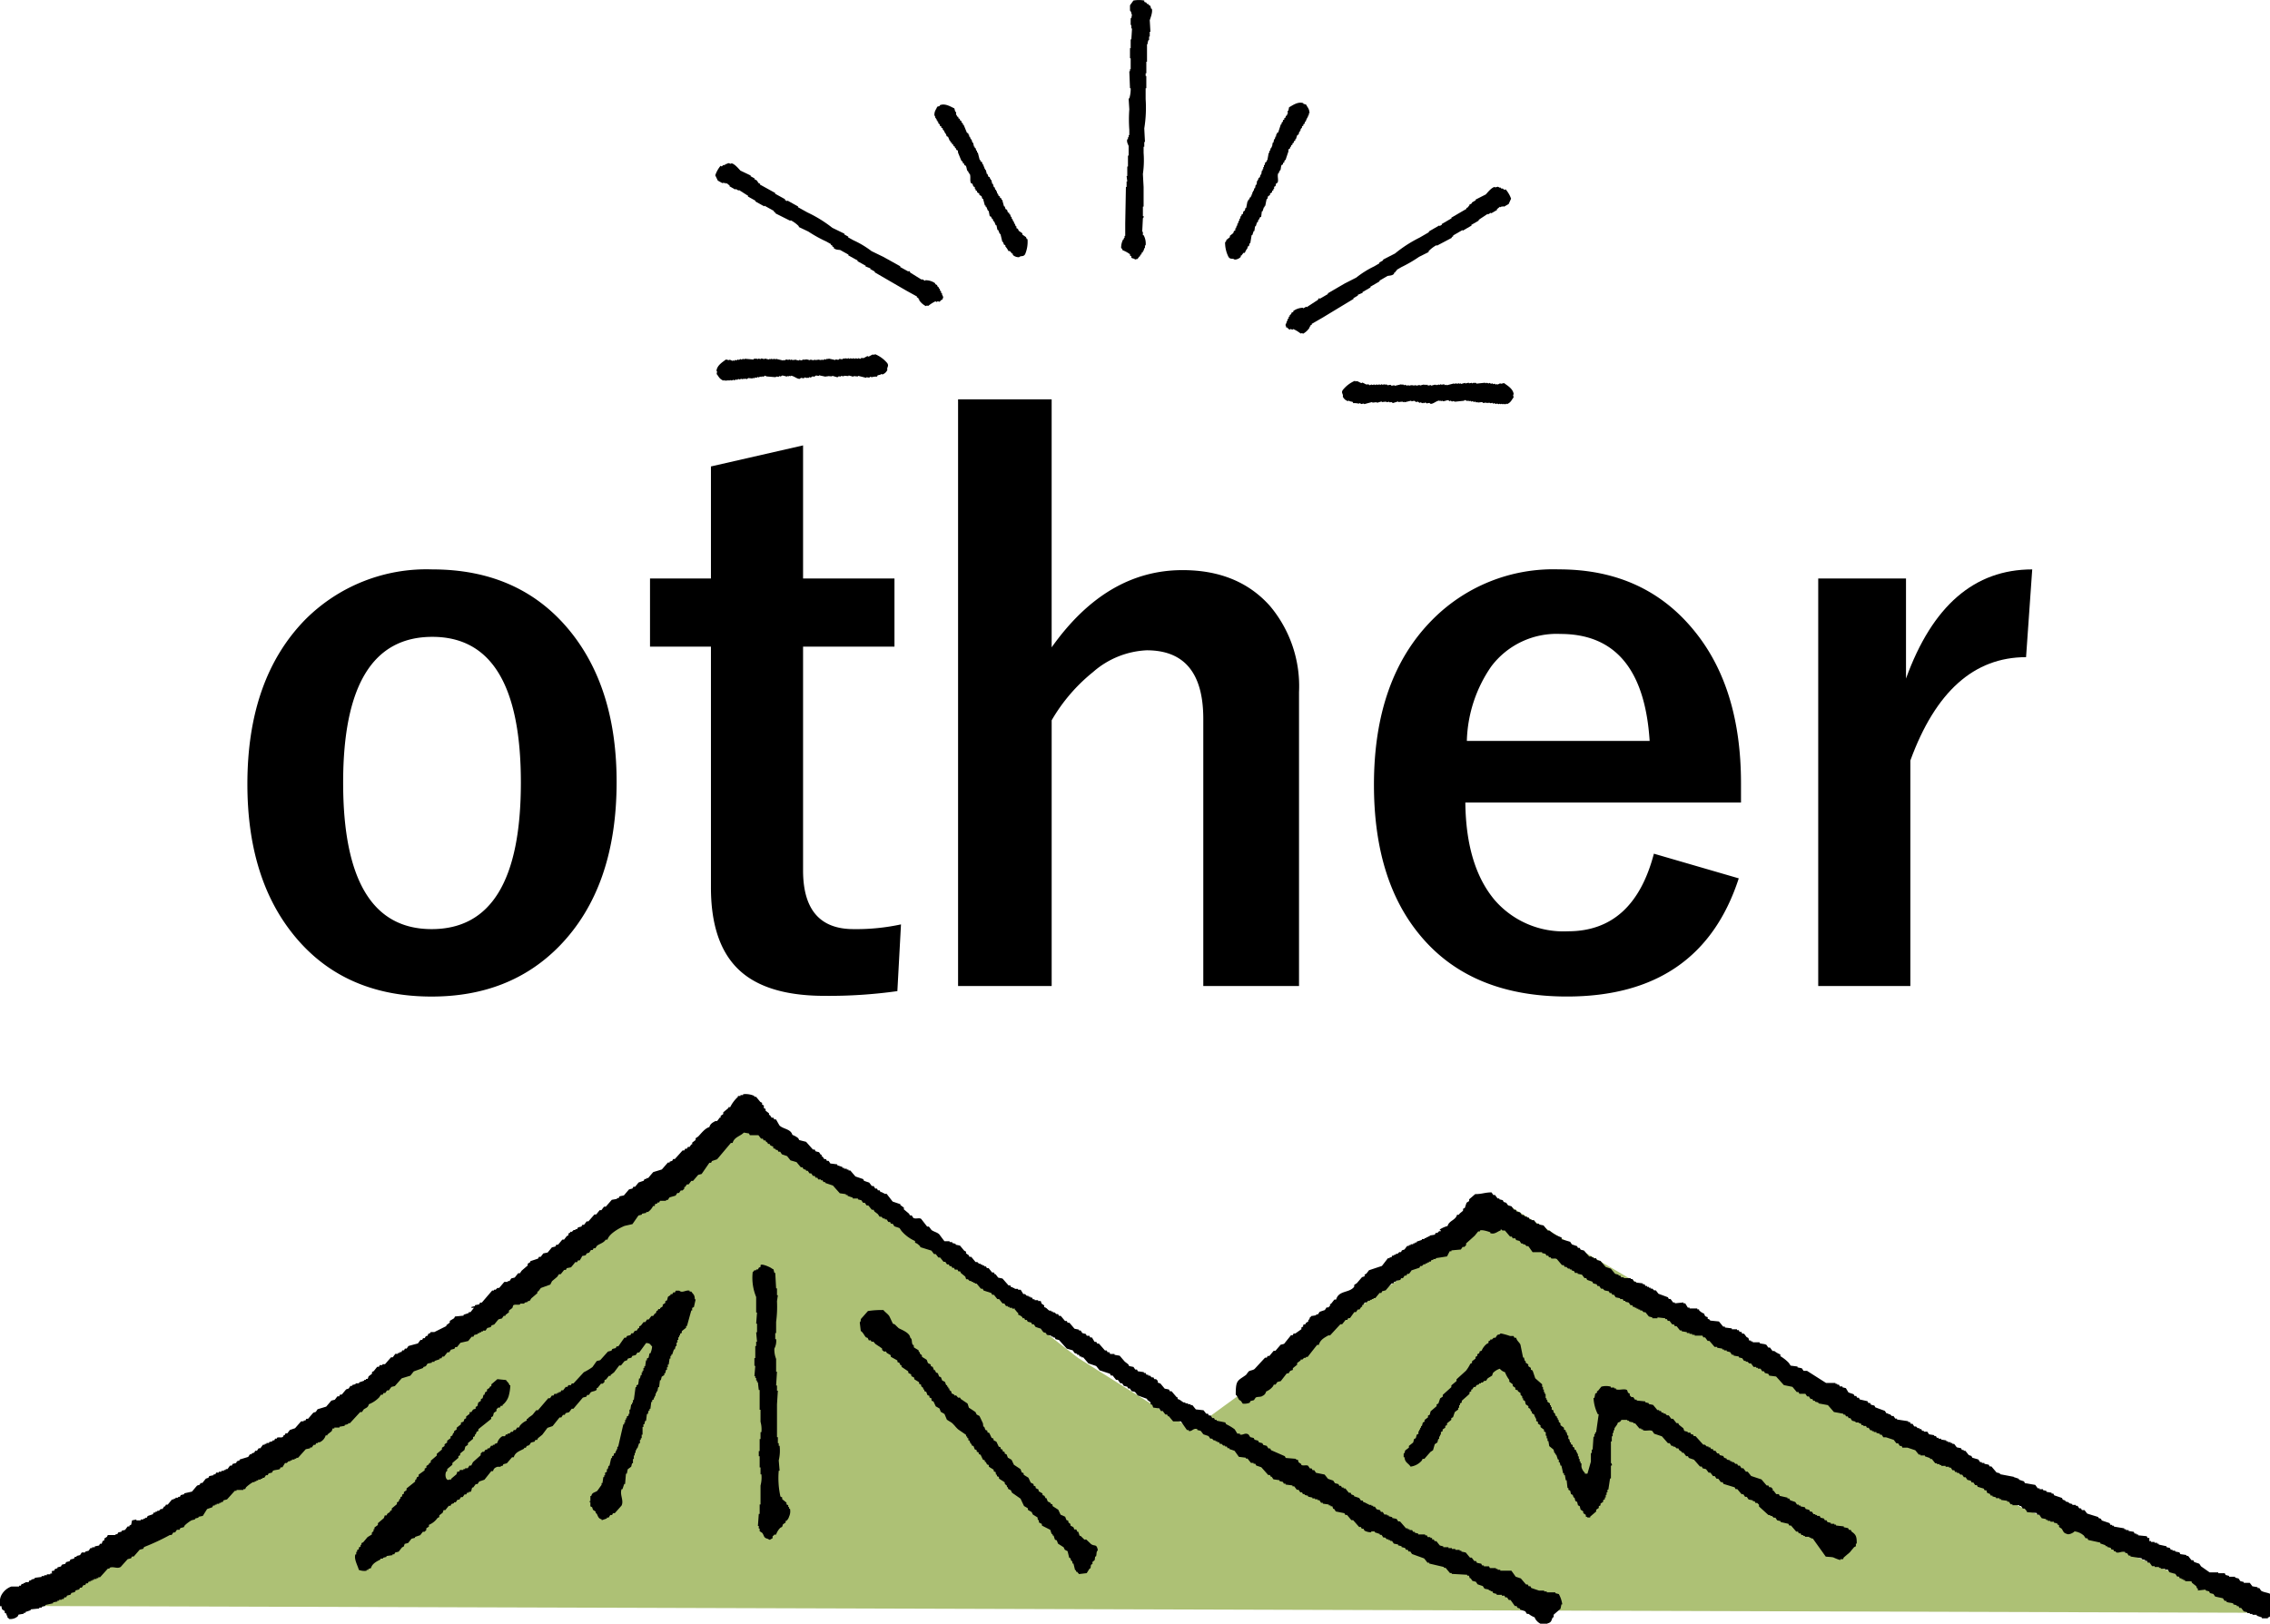 <svg id="レイヤー_1" data-name="レイヤー 1" xmlns="http://www.w3.org/2000/svg" viewBox="0 0 259.878 185.932"><defs><style>.cls-1,.cls-2{fill-rule:evenodd;}.cls-2{fill:#adc175;}</style></defs><path d="M340.542,270.09q10.214,0,15.986,7.349,5.107,6.52,5.108,16.984,0,12.082-6.561,18.809-5.647,5.773-14.616,5.772-10.3,0-16.029-7.35-5.064-6.477-5.065-16.982,0-12.042,6.6-18.811A19.586,19.586,0,0,1,340.542,270.09Zm0,7.723q-10.215,0-10.215,16.693,0,16.775,10.132,16.775,10.213,0,10.215-16.775Q350.674,277.814,340.542,277.813Z" transform="translate(-291.043 -204.886)"/><path d="M382.981,255.889v15.24h10.464v7.805H382.981v25.621q0,6.726,5.772,6.726a24.251,24.251,0,0,0,5.439-.54l-.415,7.641a56.144,56.144,0,0,1-8.347.54q-7.1,0-10.213-3.405-2.784-3.031-2.783-9.011V278.934h-6.975v-7.805h6.975V258.3Z" transform="translate(-291.043 -204.886)"/><path d="M411.44,250.615v28.4q6.27-8.844,14.99-8.843,6.354,0,10.007,4.11a14.26,14.26,0,0,1,3.323,9.841V317.8H428.8V287.2q0-7.846-6.478-7.847a10,10,0,0,0-6.145,2.492,19.847,19.847,0,0,0-4.735,5.521V317.8H400.727V250.615Z" transform="translate(-291.043 -204.886)"/><path d="M490.359,296.789H458.8q.081,7.309,3.4,11.212a10.419,10.419,0,0,0,8.346,3.529q7.514,0,9.84-8.886l9.717,2.824Q485.709,319,470.428,319q-11.171,0-16.983-7.225-5.107-6.31-5.107-17.024,0-12.124,6.643-18.852a19.459,19.459,0,0,1,14.533-5.813q9.882,0,15.613,7.183,5.232,6.52,5.232,17.316ZM479.9,289.73q-.789-12.249-10.215-12.249a9.36,9.36,0,0,0-7.93,3.738,15.692,15.692,0,0,0-2.782,8.511Z" transform="translate(-291.043 -204.886)"/><path d="M523.7,270.09l-.706,10.049q-8.928,0-13.246,11.834V317.8H499.2V271.129h10.049v11.46Q513.772,270.091,523.7,270.09Z" transform="translate(-291.043 -204.886)"/><path class="cls-1" d="M422.747,208.527h-.076v.545h-.078v.391h-.079v.156h-.079v.311h-.078v2.025h-.077v1.324H422.2v.313h.077v1.4H422.2v1.248a14.726,14.726,0,0,1-.156,3.35c.024.492.05.987.077,1.478v.078h-.077v.545h-.077v.7a11.037,11.037,0,0,1-.081,2.415c.026.494.052.988.081,1.482v2.258h-.081v1.092h.081a.209.209,0,0,1-.081.233c-.025.519-.052,1.038-.078,1.558h.078v.386h.081a1.969,1.969,0,0,1,.233,1.17h-.079v.314h-.077c-.027.1-.053.207-.077.309h-.081v.158c-.052.026-.1.052-.155.079V234c-.052.025-.1.051-.157.078v.155H421.5c-.079.1-.155.208-.233.312a.824.824,0,0,0-.313.078v-.078c-.049-.042-.326-.076-.39-.154v-.158l-.155-.079V234a3.654,3.654,0,0,0-.858-.467c-.048-.184-.02-.146-.156-.233a2.069,2.069,0,0,1,.237-1.015h.076v-.154h.077V231.9h.078v-1.4c.026-1.4.052-2.805.078-4.205h.079v-.625h.077c-.025-.2-.052-.416-.077-.622h.077v-1.091h.079V222.7h.078v-1.091c-.052-.176-.254-.463-.157-.778h.079V220.6h.078v-.236h.077v-.621a15.613,15.613,0,0,1,0-2.338c-.026-.416-.053-.83-.077-1.246h.077a3.7,3.7,0,0,0,.156-1.17h-.078c-.025-.648-.052-1.3-.078-1.945h.078v-.237h.078v-1.245h-.078V210.4h.078v-1.01h.077q.041-.626.077-1.247h-.077v-.39h-.077v-.778h.077c.027-.158.052-.313.077-.469h-.077v-.233h-.077v-.156h-.078v-.625l.391-.544a3.389,3.389,0,0,1,1.246,0v.156c.077.027.156.052.233.08.025.05.053.1.077.155h.157v.077c.079.051.157.1.233.154.026.1.051.209.079.313h.078c.134.377-.163,1.08-.233,1.324C422.7,207.644,422.721,208.087,422.747,208.527Z" transform="translate(-291.043 -204.886)"/><path class="cls-1" d="M377,224.992c-.012.024-.025.043-.039.067.162.09.321.174.48.265a.5.5,0,0,0-.039.068c.115.067.229.129.342.192-.013.019-.025.042-.038.063.045.029.089.052.134.076a.46.46,0,0,1-.039.072c.089.049.185.1.276.152a.547.547,0,0,0-.039.069c.591.324,1.181.652,1.767.979a.312.312,0,0,1-.033.069c.388.216.771.426,1.156.639a.5.5,0,0,1-.038.07c.09.052.182.1.274.151a.551.551,0,0,0,.036-.069c.41.23.821.457,1.228.684-.015.021-.025.044-.04.068.366.2.727.405,1.093.606a14.607,14.607,0,0,1,2.853,1.762c.441.212.887.433,1.33.646.022.014.046.024.069.039-.013.019-.026.047-.04.065.16.093.319.177.478.267-.012.02-.028.044-.039.067.208.118.408.226.615.341a10.762,10.762,0,0,1,2.071,1.242c.443.214.887.436,1.332.647.662.368,1.319.73,1.978,1.1a.569.569,0,0,0-.038.067q.474.264.954.527l.037-.07c.167.055.167.184.165.184.444.275.885.551,1.327.825a.65.65,0,0,0,.034-.07c.114.063.228.129.342.192a.47.47,0,0,1,.041-.07,1.925,1.925,0,0,1,1.134.363c-.014.023-.027.046-.041.065l.277.154c-.015.024-.027.047-.038.066.075.075.153.146.234.219-.017.027-.025.05-.039.07.043.027.094.052.136.078,0,.059-.006.114-.007.17.044.026.092.055.135.078,0,.056,0,.117-.008.174.046.022.091.049.136.074-.012.022-.024.047-.037.071l.161.357a.852.852,0,0,0-.085.307l-.067-.037c-.059.022-.228.25-.325.263-.048-.025-.093-.049-.138-.075-.046.036-.1.063-.141.1-.047-.028-.1-.053-.14-.081a4.412,4.412,0,0,0-.825.523c-.181-.044-.136-.052-.276.025a2.048,2.048,0,0,1-.773-.694c.011-.025.026-.045.038-.07l-.136-.076.037-.067-.207-.114c.014-.021.026-.044.039-.068q-.612-.341-1.225-.679-1.82-1.052-3.64-2.11a.744.744,0,0,0,.038-.068c-.18-.1-.363-.2-.545-.307a.429.429,0,0,0,.039-.065c-.194-.077-.39-.153-.582-.23a.585.585,0,0,1,.035-.071c-.316-.177-.635-.352-.953-.531.014-.021.027-.046.04-.065-.366-.2-.728-.4-1.092-.606a.787.787,0,0,0,.039-.07c-.068-.035-.137-.073-.2-.114-.252-.134-.5-.275-.752-.416-.179-.039-.529,0-.756-.242a.675.675,0,0,0,.038-.066c-.069-.035-.137-.075-.2-.115.012-.022.026-.041.037-.065-.068-.038-.136-.078-.206-.116a.5.5,0,0,0,.038-.066c-.18-.1-.364-.2-.545-.306a14.8,14.8,0,0,1-2.043-1.131c-.373-.182-.749-.358-1.125-.539l.035-.065a3.719,3.719,0,0,0-.947-.7c-.013.025-.023.047-.037.069-.578-.291-1.16-.58-1.74-.875a.78.78,0,0,0,.039-.071c-.068-.035-.136-.074-.207-.111a.583.583,0,0,0,.037-.07c-.359-.2-.725-.406-1.089-.606a.511.511,0,0,1-.038.07l-1.022-.57a.719.719,0,0,0,.039-.064c-.295-.164-.586-.328-.883-.491a.561.561,0,0,1,.039-.071c-.352-.221-.7-.446-1.054-.669-.014.019-.025.044-.038.065-.114-.063-.229-.126-.34-.19-.014.024-.026.049-.038.071q-.342-.187-.679-.381c.01-.021.022-.041.036-.068-.125-.1-.249-.2-.373-.291-.011.022-.024.042-.037.067-.066-.04-.134-.075-.2-.113-.011.022-.03.046-.041.068l-.135-.077c-.013.021-.025.049-.039.07-.18-.1-.364-.2-.544-.305-.095-.2-.192-.4-.29-.6a3.451,3.451,0,0,1,.607-1.09c.047.026.091.051.136.074.06-.056.12-.109.181-.164.059,0,.116,0,.174.01.024-.047.054-.094.075-.141.024.013.046.027.068.038.084-.043.169-.084.254-.125.1.025.2.052.306.084.014-.026.027-.047.039-.069.393.064.865.664,1.047.846Q376.4,224.7,377,224.992Z" transform="translate(-291.043 -204.886)"/><path class="cls-1" d="M407.714,234.338a.981.981,0,0,1-.719-.262c0-.051-.006-.1-.012-.154a.543.543,0,0,0-.078.006c-.084-.1-.17-.2-.254-.3l-.155.012a2,2,0,0,0-.349-.524c0-.051-.008-.1-.01-.154l-.161-.066c-.032-.1-.065-.206-.1-.309-.028,0-.053.006-.078.008-.075-.307-.147-.616-.22-.922-.026,0-.052,0-.076,0-.063-.15-.125-.306-.189-.456-.026,0-.053,0-.079,0-.039-.177-.075-.357-.114-.538a.664.664,0,0,1-.077.005c-.063-.15-.123-.3-.189-.453-.026,0-.052,0-.077,0-.033-.1-.064-.2-.1-.3-.025,0-.05,0-.076,0-.031-.078-.063-.155-.093-.23-.055-.021-.108-.044-.16-.065-.039-.207-.079-.412-.122-.617l-.078.006c-.06-.152-.126-.3-.187-.456-.026,0-.053,0-.078,0,0-.053-.008-.106-.01-.156l-.077.005c-.07-.253-.139-.511-.208-.765-.027,0-.051,0-.079,0-.033-.1-.066-.2-.1-.307l-.244-.136c0-.053-.007-.1-.01-.157l-.243-.14c0-.053-.009-.1-.013-.157-.052-.02-.1-.044-.157-.064q-.007-.078-.012-.156l-.078,0c0-.077-.011-.156-.017-.234-.054-.022-.107-.047-.161-.068-.033-.1-.065-.2-.1-.3-.054-.024-.108-.047-.16-.068-.175-.284,0-.733-.153-1.082-.026,0-.053,0-.079,0,0-.051-.006-.1-.01-.154a.681.681,0,0,0-.078,0c0-.052-.007-.1-.01-.157-.026,0-.052,0-.078,0-.1-.175-.09-.441-.2-.611l-.16-.068c0-.051-.006-.1-.01-.154q-.079-.032-.162-.069c0-.051-.007-.1-.01-.152l-.167-.147c-.125-.3-.248-.608-.375-.912,0-.075-.01-.154-.016-.233-.053-.023-.108-.045-.16-.066-.031-.078-.062-.152-.093-.228a.718.718,0,0,1-.079.006c0-.052-.007-.106-.011-.156-.051-.025-.1-.045-.158-.069,0-.051-.008-.1-.012-.154-.054-.024-.106-.045-.159-.066,0-.051-.008-.1-.01-.154-.055-.024-.109-.045-.163-.068-.006-.052-.009-.106-.013-.157a.587.587,0,0,0-.074,0c-.062-.152-.127-.3-.188-.457-.053-.023-.106-.044-.161-.066-.032-.1-.067-.2-.1-.305-.028,0-.051,0-.078,0,0-.051-.007-.1-.01-.154l-.077.008c0-.055-.007-.106-.011-.158l-.166-.145c0-.052-.007-.1-.011-.154-.052-.024-.107-.047-.16-.068,0-.051-.007-.1-.011-.157-.053-.021-.107-.045-.159-.064,0-.055-.009-.106-.012-.158l-.167-.145c0-.051,0-.1-.009-.154l-.077.007c0-.052-.007-.106-.011-.157-.028,0-.053,0-.078,0,0-.052-.007-.1-.011-.157-.025,0-.051.006-.077.008,0-.051-.009-.1-.013-.155-.024,0-.051,0-.076,0-.005-.077-.013-.157-.017-.233l-.077,0c-.022-.555.174-.666.32-1.037l.3-.1c0-.026,0-.052,0-.078.632-.271,1.327.225,1.663.357.035.125.069.256.105.383.026,0,.055,0,.079,0,.007.128.02.257.026.388l.077-.007c0,.053.008.106.011.157.053.024.108.047.16.069,0,.051.006.1.01.154l.161.067c0,.052.008.106.011.158.054.02.109.043.161.066,0,.05.008.1.01.153l.165.146c.006.051.011.1.013.156l.076-.008q.189.458.376.913c.055.023.107.044.16.068l.012.154c.024,0,.051,0,.077,0,0,.074.01.154.014.234a.731.731,0,0,1,.08,0c.032.1.064.2.1.3l.079-.006.106.383c.023,0,.051,0,.076,0,.037.154.073.307.109.463.028,0,.052,0,.078,0,0,.049.007.1.011.153.026,0,.052,0,.076-.006.035.1.066.205.1.311l.075-.008c0,.076.012.154.017.232.024,0,.051,0,.077-.006.071.282.142.565.216.842.025,0,.051,0,.077,0,0,.054.007.106.01.156.053.024.107.044.161.069.033.1.065.2.1.3a.729.729,0,0,1,.079,0l.017.234.079,0c0,.076.009.153.015.231.026,0,.052,0,.078,0,0,.051.007.1.01.155l.077,0c.037.153.074.306.11.46.026,0,.052,0,.075,0,.035.1.067.2.1.307.055.02.107.045.16.064l.012.158c.026,0,.052,0,.077-.007,0,.052.007.1.011.156.026,0,.053,0,.078,0,.039.152.074.307.11.461l.076-.008c.038.129.07.256.106.385.025,0,.051,0,.078-.006.032.1.065.2.1.305l.076,0c0,.051.008.1.013.156.026,0,.051,0,.078,0,.006.076.009.154.016.231l.076,0c0,.05.007.1.011.154.027,0,.053,0,.077,0,0,.052.008.1.011.154.054.024.107.044.161.066,0,.051.007.107.011.158.053.025.107.043.16.066,0,.052.006.1.01.155.027,0,.052,0,.079,0,.068.258.137.511.209.765l.078,0c.032.1.067.205.1.306.052.024.106.044.161.067.032.1.064.2.1.307.054.021.108.045.161.066,0,.052.007.1.011.156l.078-.007c.034.1.066.2.1.3.027,0,.051,0,.078,0,0,.079.011.16.016.234.026,0,.052,0,.079,0,.029.1.063.2.1.305.026,0,.05,0,.077,0,.006.078.01.154.016.234l.078-.006c.032.1.064.2.1.3.027,0,.051,0,.078-.006,0,.079.01.159.014.235.056.021.107.045.16.065l.1.231c.136.094.275.188.41.285,0,.052.008.1.01.153.137.094.273.191.408.284.032.076.063.152.095.23.029,0,.052,0,.08-.006a3.654,3.654,0,0,1-.273,1.736C408.188,234.341,407.939,234.119,407.714,234.338Z" transform="translate(-291.043 -204.886)"/><path class="cls-1" d="M392.632,247.245a.951.951,0,0,1-.564.522c-.047-.02-.1-.042-.142-.064a.414.414,0,0,1-.034.07c-.123.036-.251.063-.377.095-.018.045-.04.095-.059.144a2.02,2.02,0,0,0-.627.072c-.046-.024-.1-.043-.14-.065-.047.04-.091.076-.135.112l-.318-.049c-.009.021-.021.045-.031.07-.306-.074-.612-.152-.918-.226a.353.353,0,0,0-.03.072c-.164-.016-.33-.03-.494-.043a.433.433,0,0,1-.03.068c-.178-.047-.354-.093-.533-.142-.009.025-.019.047-.026.074-.165-.016-.329-.029-.5-.042a.34.34,0,0,1-.034.069c-.1-.014-.209-.034-.313-.05-.009.023-.021.047-.031.073-.083-.009-.164-.019-.244-.021-.046.033-.089.075-.136.107-.2-.056-.4-.115-.6-.173a.487.487,0,0,1-.028.072c-.163-.017-.329-.027-.492-.039-.009.024-.022.047-.033.07-.046-.023-.092-.042-.141-.066-.009.027-.021.053-.028.072-.26-.052-.518-.107-.779-.166a.536.536,0,0,1-.032.073c-.105-.016-.212-.032-.316-.051-.079.051-.156.1-.236.152a1.439,1.439,0,0,1-.143-.062c-.078.052-.156.1-.238.154-.045-.022-.091-.04-.14-.061-.044.037-.088.072-.132.113-.049-.025-.1-.041-.143-.062-.011.021-.021.047-.033.07l-.215-.092a1.6,1.6,0,0,1-.133.111c-.106-.017-.21-.03-.316-.052l-.132.113c-.335.028-.649-.337-1.033-.358a.616.616,0,0,0-.03.073c-.051-.021-.1-.043-.144-.064a.769.769,0,0,0-.028.072c-.052-.019-.1-.039-.147-.062-.01.025-.02.047-.029.072-.2.012-.435-.121-.636-.106-.044.04-.089.079-.133.114-.045-.022-.094-.043-.143-.062-.043.038-.088.071-.133.113-.047-.024-.094-.042-.14-.061l-.208.077c-.327-.023-.655-.054-.98-.081-.071-.029-.144-.06-.215-.092-.047.037-.092.077-.135.113-.083-.007-.162-.015-.243-.021a.63.63,0,0,1-.033.069c-.046-.016-.1-.042-.14-.058-.045.034-.09.073-.134.1a1.481,1.481,0,0,1-.143-.054c-.046.036-.092.072-.134.112-.049-.025-.094-.042-.144-.064-.04.039-.088.078-.132.115-.047-.019-.1-.044-.145-.06-.008.021-.018.043-.03.068-.163-.013-.327-.025-.491-.043-.045.04-.089.072-.135.112l-.314-.047c-.011.021-.022.045-.033.068-.045-.019-.094-.041-.139-.058-.012.021-.022.044-.034.067-.047-.018-.093-.039-.142-.059l-.2.079c-.05-.02-.1-.04-.145-.062-.044.037-.085.078-.131.112-.048-.02-.1-.042-.143-.063a1.227,1.227,0,0,1-.136.111c-.047-.017-.094-.039-.142-.059l-.206.079c-.044-.016-.092-.039-.141-.059a.666.666,0,0,1-.033.072c-.045-.02-.094-.041-.142-.06-.011.022-.02.047-.032.068-.048-.017-.094-.041-.141-.06-.011.025-.022.047-.034.072-.044-.021-.093-.043-.14-.061-.009.021-.022.047-.031.073-.072-.033-.142-.063-.216-.1-.01.024-.018.051-.028.074-.507-.233-.516-.461-.776-.759.016-.1.032-.213.05-.32-.026-.009-.047-.018-.07-.028.043-.684.8-1.075,1.075-1.317.128.027.26.059.39.083.013-.026.019-.049.03-.07.12.049.239.1.357.152a.462.462,0,0,0,.029-.073l.145.063.135-.112a1.118,1.118,0,0,0,.143.06c.042-.037.086-.071.133-.106.047.018.093.039.142.06l.134-.112c.047.018.1.04.141.061l.206-.082c.049.019.1.043.142.061a.32.32,0,0,0,.028-.07c.33.026.66.056.987.085a1.448,1.448,0,0,1,.131-.112c.048.017.1.038.142.057.011-.024.023-.047.032-.069.07.032.143.06.214.095.015-.026.022-.052.033-.073.1.015.212.036.316.052a.415.415,0,0,0,.03-.076c.13.034.263.054.392.084.009-.022.018-.045.028-.072.153.038.307.074.46.116.01-.027.022-.046.033-.074l.139.064a.526.526,0,0,0,.032-.076c.107.022.211.038.321.057.009-.021.018-.047.03-.072.069.029.142.062.214.094a.347.347,0,0,1,.03-.074c.281.066.567.131.847.195.012-.022.019-.048.032-.071l.143.064c.047-.036.089-.077.134-.112.106.018.209.037.315.05.011-.023.022-.047.032-.07l.216.091c.008-.023.018-.046.029-.071l.216.091a.449.449,0,0,1,.031-.071c.046.021.093.038.14.062.012-.027.023-.047.032-.071.154.037.308.075.46.114.01-.028.022-.049.031-.073.105.017.211.037.319.052.043-.037.089-.069.132-.112.046.021.093.04.142.063.009-.023.023-.05.032-.073.045.021.1.041.142.062a.638.638,0,0,0,.028-.07c.158.035.31.074.464.112.009-.021.02-.049.029-.075.13.03.258.056.39.086l.03-.067c.106.011.213.03.318.048.01-.023.019-.046.031-.075.047.024.093.043.143.064.011-.023.019-.047.033-.072.072.032.143.06.215.094a.615.615,0,0,1,.028-.071l.144.06c.01-.023.018-.048.029-.076.046.023.1.044.143.067.043-.037.088-.074.132-.114.049.021.1.045.146.065a1.16,1.16,0,0,1,.134-.109c.046.016.093.037.138.057a.325.325,0,0,0,.032-.074c.263.059.522.111.778.171a.78.78,0,0,1,.03-.075c.107.015.212.035.317.054.046-.041.089-.078.136-.113l.317.049c.045-.036.088-.076.133-.109.049.018.095.043.142.058.01-.021.021-.045.032-.072l.315.054a.408.408,0,0,1,.032-.071c.073.033.143.061.214.093.012-.027.022-.046.032-.072.1.016.211.038.318.055a.615.615,0,0,1,.032-.076c.068.033.142.064.209.091.014-.023.022-.044.034-.068.1.016.209.033.318.053.008-.027.019-.047.028-.074.072.029.147.062.216.091.046-.034.089-.072.133-.111.084.007.164.013.246.023l.441-.236c.046.023.094.042.141.065.147-.083.293-.159.441-.239.083.01.167.018.246.022.012-.024.02-.047.032-.071a3.62,3.62,0,0,1,1.416,1.036C392.85,246.828,392.54,246.945,392.632,247.245Z" transform="translate(-291.043 -204.886)"/><path class="cls-1" d="M459.962,227.75c.013.021.023.045.037.065-.156.091-.314.183-.471.277a.424.424,0,0,1,.038.065c-.11.066-.225.132-.337.2a.285.285,0,0,1,.039.067c-.041.027-.088.051-.132.076.009.023.026.047.039.072-.087.052-.182.1-.272.157.013.02.026.042.04.066-.582.338-1.167.68-1.747,1.018.01.022.022.044.033.066-.381.225-.759.445-1.14.666a.233.233,0,0,0,.042.067c-.092.052-.184.107-.275.157a.532.532,0,0,1-.038-.068l-1.212.7a.666.666,0,0,1,.037.067q-.538.317-1.078.627a14.75,14.75,0,0,0-2.816,1.82c-.438.225-.882.449-1.317.676a.375.375,0,0,0-.068.037c.014.021.025.047.04.065-.161.093-.316.183-.471.275.012.022.027.046.038.07-.206.118-.4.232-.608.352a10.7,10.7,0,0,0-2.045,1.281c-.439.224-.881.453-1.322.674-.652.38-1.3.757-1.953,1.138.014.021.025.044.039.069-.315.18-.626.365-.943.548a.53.53,0,0,0-.04-.07.205.205,0,0,0-.16.183c-.437.287-.873.569-1.307.854a.407.407,0,0,1-.038-.07c-.114.066-.227.134-.339.2a.58.58,0,0,1-.038-.068,1.927,1.927,0,0,0-1.127.385c.012.021.023.045.037.066-.092.053-.182.1-.27.157.013.023.026.046.037.068-.071.072-.153.15-.228.223a.705.705,0,0,0,.041.066c-.045.028-.092.054-.136.082,0,.058.007.115.009.174-.044.026-.092.052-.132.078,0,.056,0,.113.011.172-.044.025-.091.052-.132.08a.624.624,0,0,0,.039.066c-.056.12-.106.237-.161.357a.784.784,0,0,1,.094.309c.024-.012.044-.025.069-.037.057.021.229.243.33.258.047-.028.089-.055.134-.077.049.032.1.061.145.094l.133-.079a3.868,3.868,0,0,1,.836.507c.183-.049.139-.057.278.021a2.054,2.054,0,0,0,.757-.716.425.425,0,0,0-.037-.069c.045-.024.092-.05.136-.078-.014-.02-.026-.043-.039-.064.066-.041.138-.081.2-.121-.012-.022-.025-.043-.039-.066.405-.232.807-.469,1.213-.7,1.194-.723,2.4-1.453,3.6-2.179a.511.511,0,0,1-.037-.068c.174-.1.357-.208.536-.317a.519.519,0,0,1-.037-.065c.189-.082.386-.164.575-.245-.01-.022-.025-.044-.035-.07.312-.181.624-.364.941-.546-.013-.023-.027-.046-.04-.067.36-.21.718-.416,1.079-.628-.014-.022-.026-.045-.039-.067.068-.04.133-.078.2-.116.245-.144.491-.286.74-.431.177-.045.53-.015.751-.256a.473.473,0,0,1-.039-.068c.068-.039.135-.078.2-.119-.01-.02-.026-.043-.04-.066.069-.036.136-.08.2-.118-.01-.021-.025-.046-.037-.067.177-.1.36-.208.537-.313A15.417,15.417,0,0,0,453.5,234.3c.367-.185.739-.371,1.112-.557a.557.557,0,0,1-.039-.067,3.668,3.668,0,0,1,.931-.72c.016.021.025.044.04.064q.859-.451,1.722-.91c-.011-.02-.029-.041-.041-.066.068-.039.137-.078.206-.12a.655.655,0,0,1-.041-.066l1.078-.627c.014.024.026.045.042.068q.5-.292,1.01-.586c-.013-.023-.026-.044-.042-.069l.874-.508a.324.324,0,0,0-.039-.069l1.043-.69a.7.7,0,0,0,.036.065l.335-.194c.015.021.027.044.043.065.226-.13.447-.257.672-.392l-.039-.067c.122-.1.243-.2.368-.3a.444.444,0,0,0,.038.067c.066-.04.133-.078.2-.115a.366.366,0,0,0,.039.064c.043-.023.089-.051.133-.076.014.021.025.047.038.069.181-.108.362-.21.542-.315.09-.2.183-.406.275-.611a3.279,3.279,0,0,0-.629-1.076l-.135.076c-.06-.054-.121-.108-.186-.162-.055,0-.112.007-.166.009a.735.735,0,0,1-.079-.134l-.072.039c-.082-.041-.169-.082-.252-.121-.1.027-.208.057-.308.087-.013-.023-.027-.044-.039-.068-.392.073-.854.686-1.031.867C460.749,227.35,460.357,227.551,459.962,227.75Z" transform="translate(-291.043 -204.886)"/><path class="cls-1" d="M432.389,234.613a.984.984,0,0,0,.7-.309v-.156h.078l.235-.312h.154a2.078,2.078,0,0,1,.312-.545v-.156c.053-.027.1-.052.157-.076l.077-.315h.078c.052-.31.1-.623.157-.934h.075c.054-.155.106-.312.157-.467h.078c.028-.183.053-.365.078-.544h.079c.051-.157.1-.313.157-.469h.076c.026-.1.052-.207.08-.312h.077c.026-.08.051-.157.075-.233l.157-.078c.026-.208.051-.414.079-.623h.076c.052-.155.106-.313.157-.468h.078v-.155h.078c.05-.259.1-.52.156-.779h.078c.026-.1.052-.209.078-.313l.233-.154v-.156c.078-.051.156-.1.235-.157v-.155l.153-.079v-.154h.081v-.235c.052-.026.1-.053.155-.078.025-.1.05-.207.076-.31.054-.026.105-.053.157-.079.154-.3-.054-.73.079-1.089h.078v-.157h.077v-.156h.077c.093-.182.06-.445.155-.623l.156-.078v-.155c.052-.027.105-.052.158-.078v-.155l.155-.158c.1-.31.207-.622.313-.934v-.235l.154-.076c.026-.079.053-.156.077-.234h.08v-.157l.156-.078V221.3c.05-.027.1-.053.154-.078v-.157c.053-.024.1-.05.158-.076v-.158h.077c.051-.156.1-.31.154-.467.052-.027.1-.052.157-.078.025-.1.052-.207.079-.312h.077v-.153h.077v-.16l.156-.154v-.154c.051-.027.1-.053.157-.08v-.155l.153-.078v-.156l.157-.154v-.157h.078v-.156h.078v-.156h.077V218.1h.08v-.233h.079c-.015-.556-.223-.653-.392-1.012l-.31-.08V216.7c-.651-.229-1.31.314-1.636.468-.026.129-.053.26-.077.39h-.079v.388h-.079v.156l-.155.078v.156c-.051.027-.1.052-.155.078v.156l-.158.078v.155l-.156.155v.157h-.076q-.156.466-.311.936c-.055.025-.106.051-.157.076v.156h-.079v.235h-.076c-.026.1-.052.208-.078.31h-.077c-.026.131-.054.261-.081.391h-.077c-.027.155-.053.31-.076.467H436.6v.155h-.078c-.025.1-.05.208-.078.313h-.078v.233h-.076c-.052.284-.105.57-.157.856h-.078v.156c-.053.027-.106.052-.156.079-.027.1-.05.206-.078.311h-.078v.234h-.08v.233h-.077v.156h-.076c-.028.156-.053.313-.079.468h-.076c-.027.1-.052.208-.081.311-.049.027-.1.053-.152.078v.155h-.08v.156h-.076c-.03.157-.053.313-.079.469H434.8c-.027.128-.053.258-.079.388h-.078c-.024.1-.052.207-.078.312h-.076v.155h-.081v.235h-.075v.156h-.079v.154l-.156.078v.157l-.154.078v.156h-.08c-.051.259-.1.519-.155.777h-.079c-.026.106-.052.209-.078.313l-.154.078c-.026.1-.053.209-.077.312l-.158.077v.156h-.078c-.026.1-.053.207-.077.309h-.079v.236h-.077c-.026.1-.052.207-.077.312H432.7v.235h-.077c-.026.1-.052.207-.08.309h-.077v.236c-.053.025-.106.05-.157.077-.024.078-.05.155-.077.233-.13.106-.263.209-.389.313v.154l-.39.31c-.025.081-.051.159-.077.236h-.08a3.638,3.638,0,0,0,.39,1.715C431.916,234.648,432.148,234.411,432.389,234.613Z" transform="translate(-291.043 -204.886)"/><path class="cls-1" d="M444.773,250.307a.966.966,0,0,0,.577.511l.14-.062a.47.47,0,0,1,.03.066c.127.031.257.058.382.087.021.048.044.094.065.144a2,2,0,0,1,.627.056c.046-.022.1-.041.141-.064.043.039.092.071.137.108.1-.02.209-.037.314-.057a.566.566,0,0,1,.034.07c.3-.081.607-.163.915-.242.01.021.019.045.029.071.164-.02.329-.036.493-.053.011.023.02.046.03.068.177-.051.354-.1.531-.154a.631.631,0,0,0,.031.075c.162-.022.325-.039.488-.052.013.022.025.045.036.068.106-.017.21-.039.314-.058.011.025.02.046.033.07.082-.01.164-.02.241-.024.049.034.09.073.14.106.2-.061.4-.121.6-.185.011.023.021.048.03.072.163-.019.33-.036.494-.049a.384.384,0,0,0,.033.068c.046-.022.091-.043.14-.064a.386.386,0,0,0,.03.071c.26-.062.514-.122.771-.186.011.028.025.05.037.075.1-.019.21-.038.313-.06.08.053.162.1.24.151l.144-.067c.078.051.156.1.236.15l.14-.064c.047.035.092.068.138.109l.14-.065c.013.024.022.048.033.071.069-.032.143-.064.214-.095.045.034.091.071.137.108.106-.021.207-.038.312-.058l.135.108c.335.021.644-.35,1.03-.378.007.024.02.045.03.071.049-.022.093-.045.142-.065.01.022.022.047.031.073l.14-.066c.014.023.021.044.034.07.2.009.429-.131.63-.119.05.039.091.075.136.113.047-.023.1-.047.144-.065.044.036.09.072.135.11.047-.024.1-.043.138-.065l.21.076c.323-.033.656-.07.981-.1.068-.03.142-.064.213-.1a1.377,1.377,0,0,0,.135.111l.24-.025c.014.025.025.049.035.069.047-.018.1-.044.139-.061a1.524,1.524,0,0,1,.139.1c.047-.018.1-.04.144-.063.042.039.089.074.134.112.047-.024.1-.043.14-.067.043.041.094.077.138.113.047-.021.1-.045.14-.064.013.023.019.047.034.072l.489-.054c.044.037.089.071.136.108.105-.017.21-.036.315-.054.011.021.022.043.033.069.046-.022.091-.043.141-.063a.6.6,0,0,1,.032.068c.05-.02.094-.043.143-.063l.206.076c.047-.022.093-.044.14-.064.047.035.09.075.137.109.049-.022.093-.044.141-.065a1.481,1.481,0,0,0,.137.106c.048-.017.093-.04.146-.061l.2.077c.043-.019.09-.044.14-.066a.345.345,0,0,0,.034.073c.045-.021.091-.043.142-.061a.682.682,0,0,0,.033.067c.047-.021.09-.044.139-.065a.281.281,0,0,0,.033.07c.045-.019.094-.04.141-.063.011.023.02.048.031.073.069-.034.14-.066.215-.1a.688.688,0,0,0,.032.074c.5-.244.5-.473.758-.776-.018-.1-.036-.212-.056-.318.027-.009.046-.018.069-.027-.056-.688-.824-1.063-1.1-1.3l-.392.089a.7.7,0,0,0-.03-.07c-.117.052-.232.109-.354.16-.011-.022-.02-.048-.03-.074-.048.026-.1.045-.142.068-.045-.037-.092-.072-.139-.107-.044.02-.091.039-.138.062-.048-.035-.091-.072-.14-.1l-.137.06c-.047-.037-.092-.07-.136-.109-.047.022-.1.043-.143.065l-.207-.078-.142.064a.7.7,0,0,1-.031-.068c-.329.031-.655.066-.981.1-.044-.038-.093-.075-.135-.108l-.14.058a.39.39,0,0,1-.033-.064c-.072.027-.145.062-.217.095a.712.712,0,0,0-.03-.072c-.1.018-.211.041-.317.059-.011-.023-.021-.047-.034-.074-.126.033-.254.06-.388.092-.008-.022-.018-.048-.028-.073-.154.041-.3.084-.457.125a.634.634,0,0,1-.034-.074c-.047.025-.093.045-.142.069-.012-.026-.019-.047-.031-.073-.1.022-.211.039-.32.061-.01-.023-.019-.049-.031-.073-.07.034-.138.068-.208.1-.011-.025-.023-.047-.032-.071-.286.071-.567.143-.847.211a.593.593,0,0,1-.031-.068c-.049.02-.1.042-.145.064-.047-.037-.088-.074-.136-.109-.1.018-.208.041-.31.054a.675.675,0,0,1-.034-.066c-.07.032-.142.063-.215.1a.712.712,0,0,0-.035-.074c-.065.033-.143.066-.213.1a.213.213,0,0,0-.03-.071c-.045.023-.092.041-.141.064a.57.57,0,0,1-.029-.072c-.152.043-.307.084-.461.126a.306.306,0,0,0-.033-.071c-.1.017-.207.039-.314.058-.047-.038-.091-.07-.136-.107a1.028,1.028,0,0,0-.14.064c-.012-.027-.024-.049-.032-.073-.048.02-.094.042-.144.064a.734.734,0,0,0-.033-.071c-.152.039-.306.08-.455.123a.491.491,0,0,1-.033-.074c-.131.031-.255.06-.387.094-.013-.025-.019-.047-.034-.071l-.314.057c-.012-.024-.021-.047-.034-.072-.045.023-.094.045-.14.066-.014-.023-.02-.048-.031-.07-.076.031-.148.063-.215.094-.01-.022-.022-.044-.033-.067-.044.016-.091.041-.14.063-.01-.025-.022-.049-.033-.075l-.141.068-.134-.109c-.049.019-.1.044-.142.065-.044-.041-.092-.072-.14-.109-.043.021-.092.043-.139.063a.554.554,0,0,1-.03-.073c-.262.064-.518.123-.774.181a.476.476,0,0,1-.033-.072c-.11.022-.21.043-.316.061-.043-.038-.088-.073-.135-.108-.105.014-.214.037-.317.057-.048-.039-.093-.076-.138-.111-.049.021-.092.046-.14.063a.485.485,0,0,1-.032-.069c-.107.017-.211.039-.314.056a.73.73,0,0,0-.036-.067c-.073.032-.141.062-.212.095-.008-.024-.021-.045-.032-.071-.107.02-.214.042-.317.059-.011-.023-.018-.047-.031-.07-.066.032-.141.065-.211.094a.566.566,0,0,1-.03-.068c-.106.017-.211.034-.321.058-.007-.025-.019-.047-.029-.073-.07.034-.144.065-.212.1-.047-.033-.092-.07-.137-.106-.081,0-.164.014-.247.023-.148-.075-.3-.151-.444-.225-.045.021-.095.044-.14.067-.148-.078-.3-.152-.447-.227l-.244.025c-.011-.025-.019-.049-.031-.071a3.553,3.553,0,0,0-1.4,1.067C444.547,249.894,444.859,250,444.773,250.307Z" transform="translate(-291.043 -204.886)"/><polygon class="cls-2" points="0.143 183.897 32.47 164.679 65.586 144.772 86.137 127.918 89.635 129.198 123.441 155.513 136.455 163.692 156.574 149.007 172.443 137.869 180.229 142.7 231.282 172.563 259.373 184.686 0.143 183.897"/><path class="cls-1" d="M291.186,388.783c.033.131.065.265.1.395.1.066.2.131.3.2v.2c.065.032.131.067.2.1v.2h.1v.2c.032.048.136.086.2.2a1.277,1.277,0,0,0,.985-.3c.033-.065.065-.133.1-.2l.592-.1v-.1h.2v-.1c.2-.067.395-.132.591-.2v-.1l.985-.1v-.1h.295v-.1l.4-.1v-.1l.886-.2v-.1c.164-.034.331-.069.5-.1v-.1h.2v-.1h.3V388h.2c.033-.065.065-.131.1-.2h.2c.033-.065.066-.13.1-.2l.395-.1c.033-.066.065-.133.1-.2l.395-.1c.034-.066.066-.131.1-.2l.394-.1c.033-.066.065-.133.1-.2h.195c.069-.1.134-.2.2-.3h.2c.033-.065.065-.131.1-.2h.2c.034-.066.066-.131.1-.2h.2v-.1h.2v-.1h.2v-.1h.3v-.1h.2v-.1h.2c.3-.33.592-.656.886-.984h.2v-.1c.456-.193.871.161,1.279-.1.265-.3.527-.592.792-.886l.393-.1c.033-.065.064-.131.1-.2h.2c.231-.261.461-.525.689-.788l.4-.1c.033-.066.065-.133.1-.2a25.539,25.539,0,0,0,2.956-1.382h.2c.065-.1.131-.2.2-.294h.2l.2-.3h.3c.032-.066.065-.131.1-.2l.393-.1.1-.195a4.144,4.144,0,0,1,.788-.594l.4-.1v-.1l.392-.1v-.1c.165-.033.327-.067.494-.1.164-.265.328-.527.493-.789.2-.068.393-.133.59-.2l.1-.2h.2v-.1h.2v-.1h.294v-.1h.2v-.1h.2c.033-.065.066-.133.1-.2l.394-.1c.3-.326.591-.657.889-.984h.2v-.1h.788v-.1h.2c.033-.065.066-.129.1-.2a4.27,4.27,0,0,1,.788-.591h.2v-.1h.2v-.1h.2v-.1h.3v-.1h.195v-.1h.2c.066-.1.131-.195.2-.3h.2c.035-.065.067-.134.1-.2l.393-.1c.034-.066.066-.131.1-.2.192-.116.6-.1.787-.2l.1-.2h.2l.3-.491h.2l.195-.2h.2v-.1h.2v-.1h.3v-.1h.195v-.1h.2l.887-.986.493-.1v-.1h.2c.066-.1.131-.195.2-.294h.2l.1-.2h.195v-.1h.2a1.233,1.233,0,0,0,.692-.785h.2v-.1l.492-.394c.033-.1.065-.195.1-.3h.2v-.1h.59v-.1l.592-.1v-.1l.395-.1v-.1h.2l1.181-1.281h.2c.067-.1.133-.2.2-.3.3-.211.48-.187.592-.593a3.283,3.283,0,0,0,1.181-.787c.069-.1.134-.2.2-.3h.2l.1-.2h.2l.2-.3h.2c.1-.134.2-.265.3-.395.131-.034.265-.065.395-.1.262-.3.523-.592.789-.887.326-.1.656-.2.984-.3l.393-.492c.363-.131.726-.262,1.085-.394v-.1c.1-.034.2-.066.295-.1.067-.1.134-.2.2-.3.165-.032.329-.064.493-.1v-.1h.3v-.1c.195-.066.392-.131.589-.2v-.1h.2c.033-.065.065-.131.1-.2h.2c.131-.163.265-.329.394-.493h.2c.066-.1.13-.2.2-.3.131-.034.262-.068.394-.1.034-.066.066-.13.1-.2h.2c.131-.164.266-.328.395-.492.3-.064.59-.131.886-.2.132-.164.264-.328.393-.492h.2c.033-.065.066-.134.1-.2.13-.034.262-.065.392-.1v-.1h.2v-.1h.2v-.1h.2v-.1h.3c.067-.1.131-.2.2-.3l.393-.1c.033-.066.065-.132.1-.2.1-.033.2-.066.3-.1.164-.2.328-.4.492-.593.133-.033.264-.065.394-.1.067-.1.132-.2.2-.3h.2v-.1c.131-.1.264-.2.395-.3v-.2c.131-.1.262-.2.395-.3.034-.1.066-.2.1-.3.207-.15.509-.014.789-.1v-.1h.492v-.1l.394-.1v-.1h.2c.066-.1.129-.2.195-.3.233-.195.462-.4.691-.592v-.195h.1c.1-.131.2-.262.3-.4l1.083-.392c.064-.131.13-.264.2-.395l.589-.492c.066-.1.133-.195.2-.3h.2l.393-.491h.2l.1-.2c.164-.032.328-.064.492-.1.164-.195.328-.393.492-.588h.2c.034-.069.067-.135.1-.2h.2c.1-.164.2-.328.295-.494l.393-.1c.032-.064.067-.13.1-.2.1-.033.2-.067.3-.1.065-.1.131-.2.2-.3h.2c.032-.066.065-.131.1-.2h.2c.066-.1.131-.2.2-.295.36-.25.753-.316.988-.689h.2c.17-.66,1.349-1.33,1.968-1.577l.891-.2c.229-.329.459-.657.688-.987.133-.031.263-.065.394-.1v-.1c.164-.034.33-.065.494-.1v-.1h.2a1.759,1.759,0,0,0,.592-.689h.2v-.2c.1-.034.2-.065.294-.1v-.1h.2c.031-.064.065-.128.1-.195h.691v-.1h.2c.066-.1.131-.2.2-.293.231-.067.459-.133.691-.2l.195-.3h.2c.066-.1.13-.2.2-.294h.2l.2-.2v-.2h.1c.067-.1.133-.2.2-.294h.2c.1-.132.2-.262.3-.4h.2l.592-.69.393-.1.887-1.283h.195c.035-.064.068-.131.1-.2.2-.065.393-.132.59-.2l1.576-1.871h.2c.18-.687.91-.774,1.279-1.184.2.032.394.064.592.1.033.064.066.13.1.2h.985c.1.13.2.264.3.394h.2c.032.066.067.131.1.2h.2c.032.066.065.133.1.2h.1l.1.2h.2v.1a.791.791,0,0,0,.395.195v.2c.1.032.2.065.294.1v.1h.2c.034.068.066.134.1.2h.2l.2.3c.195.064.394.131.592.2.13.164.261.328.392.49.232.067.461.131.691.2.164.2.33.4.494.593h.195c.034.067.066.131.1.2.1.031.2.064.3.1v.1h.195c.065.1.133.2.2.294h.195c.069.1.135.2.2.295h.2c.032.066.065.133.1.2h.2c.032.065.066.131.1.2h.3v.1h.2c.032.066.065.131.1.2h.2v.1l.886.3c.262.3.524.591.788.885.23.035.461.067.691.1v.1h.2v.1l.59.2v.1h.593v.1l.393.1c.066.1.13.2.2.294h.2c.066.1.132.2.2.3h.195c.132.163.266.327.4.493h.2c.032.066.066.13.1.2.132.1.262.2.393.3.067.1.134.195.2.3h.2l.2.2h.2v.1h.2c.066.1.13.2.2.3h.195l.1.2h.2c.064.1.131.2.195.3.2.065.4.13.593.2.066.1.131.2.2.3a4.344,4.344,0,0,0,1.577,1.181v.2c.3.085.376.235.592.4v.1q.639.2,1.282.4l.294.393h.2c.1.132.2.262.3.394h.2c.132.164.262.328.393.493h.2c.065.1.131.2.2.3h.2c.034.067.066.131.1.2h.2c.032.064.066.131.1.195h.195c.033.066.068.132.1.2h.3c.032.068.068.134.1.2h.2c.034.065.067.131.1.2.163.133.328.263.492.4.033.1.068.2.1.3h.2l.2.2h.2v.1h.2v.1h.2v.1h.2l.491.589h.2c.032.069.065.135.1.2l.887.294c.036.065.069.131.1.2h.2c.13.164.261.33.393.493h.2c.132.164.263.328.393.494h.2c.064.1.13.2.2.3h.2v.1h.2v.1h.3v.1h.3v.1c.2.158.186.268.394.4v.195a1.1,1.1,0,0,1,.491.3v.1h.2c.036.065.068.132.1.2h.2c.034.065.065.131.1.2.131.034.264.065.4.1.034.064.066.134.1.2h.2c.066.1.132.2.2.3.2.067.4.131.592.2.1.133.2.265.3.4l.294.1c.034.066.067.131.1.2l.5.1v.1h.2v.1h.2l.1.2c.133.032.264.065.4.1.294.33.588.656.886.984.23.066.461.131.69.2.064.1.13.2.2.3l.294.1v.1h.2c.034.066.067.134.1.2h.2v.1h.2l.59.688c.294.1.592.2.887.3.133.163.264.329.4.494l1.182.392c.035.065.066.131.1.2h.2c.132.166.262.33.394.493h.2c.1.131.195.265.294.395h.2c.066.1.133.2.2.3l.393.1c.033.064.066.131.1.2h.195c.067.1.135.2.2.3.132.032.264.066.394.1.1.131.2.261.3.394q.538.2,1.084.395v.1c.129.1.263.2.394.3v.2l.2.1c.034.1.066.2.1.295.228.034.46.066.69.1.065.1.132.2.2.3h.2c.1.13.2.262.3.392h.2c.033.066.065.131.1.2h.1q.248.3.494.591h.887c.229.33.462.658.691.989h.2v.1c.391.121.506-.362.987-.2v.1c.132.031.262.064.393.1.1.131.2.262.3.393l.592.2.2.294h.2l.194.2h.2v.1h.2v.1h.2c.035.064.066.131.1.2h.2l.195.2h.2v.1h.2l.1.195h.2v.1c.2.064.393.13.59.2.164.228.331.457.494.689.26.033.526.067.789.1v.1h.2c.13.163.261.327.395.493h.294v.1h.2c.035.065.069.13.1.2q.293.1.59.2c.263.293.526.592.79.889h.2c.032.064.064.13.1.2h.1c.064.1.129.195.2.293l.688.1v.1c.133.032.264.067.4.1.032.066.065.134.1.2h.2v.1l.787.1v.1h.2c.1.131.2.266.3.395h.195l.2.294h.2c.034.066.066.133.1.2h.2v.1c.131.031.262.065.395.1v.1l.492.1v.1h.3v.1h.3v.1h.2c.064.1.13.2.195.3h.2v.1c.23.031.458.064.687.1v.1h.2v.1h.2c.035.1.065.2.1.294h.1c.065.1.132.2.2.3l.985.2c.034.066.067.131.1.2h.2c.164.2.329.395.494.592h.2l.691.788h.2c.033.065.065.132.1.2h.2c.032.066.067.131.1.2a1.49,1.49,0,0,0,.789.2v-.1h.394v.1l.591.2v.1h.2c.066.1.131.2.2.3h.2l.2.2h.2v.1h.2v.1h.2c.066.1.13.2.2.3.164.033.33.066.494.1v.1l.393.1v.1l.4.1c.031.064.065.131.1.2h.2l.1.2h.2c.064.1.13.2.2.294.461.167.92.331,1.38.5.131.162.262.326.392.49h.2v.1l1.674.394v.1h.2c.164.2.326.395.493.591h.2v.1c.593.031,1.182.064,1.773.1v.1h.2c.032.1.065.2.1.3h.1c.065.1.132.2.2.3.132.032.263.065.393.1.069.1.134.2.2.294l.594.2c.064.1.13.2.2.3.162.033.326.066.491.1v.1h.2v.1h.2c.032.065.064.13.1.2l.395.1v.1h.59v.1h.3c.033.065.064.131.1.195h.2c.064.1.134.2.2.3h.2c.165.23.329.461.491.69h.2c.033.065.065.131.1.2.1.032.2.067.295.1v.1c.2.066.4.131.59.2l.2.3h.2a2.384,2.384,0,0,0,.692.395c.113.484,1.03,1.166,1.477.691.467-.125.4-.314.592-.691h.1v-.3c.266-.229.527-.459.79-.688.031-.166.067-.33.1-.493h.1a3.5,3.5,0,0,0-.395-1.184c-.131-.033-.262-.066-.4-.1v-.1h-.986v-.1h-.294v-.1h-.591c-.3-.1-.592-.2-.886-.3-.034-.065-.067-.132-.1-.2h-.2c-.033-.065-.066-.131-.1-.2h-.2c-.2-.23-.395-.46-.594-.691l-.591-.2c-.163-.231-.327-.459-.492-.688H462.8v-.1H462.5v-.1h-.2v-.1h-.689c-.032-.065-.064-.131-.1-.2h-.591v-.1h-.2c-.032-.067-.066-.13-.1-.2-.164-.032-.328-.065-.492-.1-.034-.066-.066-.131-.1-.2h-.2c-.1-.131-.2-.261-.294-.393h-.2c-.166-.2-.33-.4-.494-.592l-.491-.1v-.1h-.2v-.1h-.494v-.1h-.394v-.1h-.392v-.1h-.592v-.1l-.395-.1q-.2-.245-.392-.493h-.2c-.031-.067-.065-.131-.1-.195h-.195V381h-.2v-.1h-.3l-.1-.2h-.2v-.1h-.788v-.1l-.394-.1v-.1h-.2c-.032-.066-.065-.13-.1-.2h-.3v-.1h-.2v-.1h-.2c-.23-.264-.461-.525-.69-.79h-.2l-.2-.294-.493-.1v-.1c-.132-.033-.263-.067-.4-.1v-.1h-.2v-.1h-.294c-.066-.1-.13-.2-.2-.3h-.2c-.034-.065-.066-.131-.1-.2l-.392-.1-.2-.3h-.2v-.1h-.195v-.1h-.3v-.1h-.2v-.1h-.2v-.1h-.2c-.033-.065-.066-.133-.1-.2h-.2c-.066-.1-.131-.2-.2-.294-.2-.067-.393-.131-.592-.2v-.1c-.1-.033-.2-.067-.294-.1-.034-.067-.067-.133-.1-.2h-.2q-.2-.246-.393-.492h-.2v-.1h-.195c-.037-.065-.071-.13-.1-.2h-.2l-.1-.2c-.131-.034-.265-.066-.4-.1-.065-.1-.129-.2-.2-.3-.2-.064-.393-.131-.592-.2-.131-.164-.26-.326-.393-.49-.332-.069-.657-.134-.985-.2-.068-.1-.134-.2-.2-.3h-.195c-.033-.064-.068-.132-.1-.2h-.2c-.068-.1-.134-.195-.2-.3-.215-.134-.527.036-.788-.1v-.1l-.3-.2c-.032-.1-.066-.2-.1-.3h-.2v-.1l-1.182-.1c-.033-.066-.064-.13-.1-.2-.527-.232-1.051-.461-1.577-.689-.035-.067-.068-.133-.1-.2h-.2c-.066-.1-.132-.2-.2-.3l-.393-.1c-.033-.065-.065-.13-.1-.2-.133-.032-.264-.067-.395-.1-.032-.064-.067-.131-.1-.195-.133-.033-.264-.067-.4-.1-.033-.066-.066-.132-.1-.2l-.394-.1c-.066-.1-.131-.2-.2-.3-.41-.256-.619.114-.985,0v-.1h-.294c-.1-.164-.2-.328-.3-.49a5.68,5.68,0,0,0-.986-.593c-.032-.066-.066-.132-.1-.2-.33-.066-.659-.131-.989-.2v-.1h-.195c-.035-.067-.068-.131-.1-.2h-.2c-.065-.1-.13-.2-.2-.3h-.2c-.032-.066-.064-.131-.1-.2h-.2c-.1-.13-.2-.262-.3-.392-.294-.035-.59-.066-.884-.1-.134-.164-.265-.33-.4-.494h-.2v-.1h-.3v-.1h-.3v-.1h-.194c-.236-.122-.386-.323-.691-.393v-.2h-.1c-.2-.229-.4-.462-.59-.69h-.2c-.036-.067-.067-.131-.1-.2-.163-.036-.326-.068-.491-.1q-.249-.3-.494-.591c-.1-.032-.2-.063-.294-.1v-.2l-.2-.2h-.2c-.032-.065-.064-.131-.1-.2h-.2l-.2-.2h-.194v-.1h-.2c-.034-.066-.066-.132-.1-.2h-.2v-.1c-.231-.031-.461-.065-.691-.1-.032-.064-.068-.131-.1-.195h-.2c-.066-.1-.132-.2-.2-.3l-.494-.1c-.035-.065-.066-.132-.1-.2-.13-.1-.262-.2-.394-.3-.2-.228-.394-.457-.592-.686-.2-.034-.392-.066-.591-.1v-.1h-.494c-.033-.065-.064-.13-.1-.2h-.2c-.034-.065-.066-.131-.1-.2h-.2q-.345-.4-.691-.787h-.2c-.032-.067-.067-.132-.1-.2h-.2q-.147-.249-.295-.5h-.2l-.1-.2h-.3c-.033-.065-.066-.132-.1-.2l-.4-.1c-.065-.1-.132-.2-.2-.3h-.195v-.1l-.5-.1c-.2-.23-.392-.461-.591-.689h-.2c-.032-.069-.066-.135-.1-.2h-.2c-.163-.2-.33-.393-.494-.59h-.2c-.033-.065-.064-.132-.1-.2h-.2l-.2-.195h-.195v-.1h-.2v-.1h-.2c-.24-.135-.263-.314-.589-.4v-.2l-.3-.2c-.034-.1-.067-.2-.1-.3h-.3v-.1h-.4v-.1h-.2c-.031-.065-.065-.129-.1-.2h-.2v-.1h-.2v-.1h-.2l-.2-.2h-.195c-.1-.163-.2-.327-.3-.491h-.3v-.1h-.394v-.1h-.2v-.1h-.2l-.1-.2h-.2c-.228-.261-.459-.525-.69-.787l-.49-.1c-.1-.131-.2-.26-.3-.395h-.1c-.031-.064-.065-.131-.1-.2h-.2c-.13-.163-.265-.327-.395-.494h-.2c-.033-.064-.067-.129-.1-.2h-.2v-.1h-.2v-.1h-.2v-.1h-.195l-.2-.195h-.2c-.164-.2-.328-.4-.491-.594h-.2c-.035-.064-.07-.132-.1-.2-.1-.064-.2-.13-.3-.2v-.2l-.2-.1c-.165-.195-.329-.395-.493-.592l-.494-.1v-.1l-.394-.1v-.1h-.3v-.1h-.59q-.3-.391-.591-.787c-.248-.238-.6-.288-.888-.492-.1-.134-.2-.264-.3-.395h-.2l-.69-.887c-.234-.152-.593.041-.886-.1-.066-.1-.132-.2-.2-.3h-.2c-.031-.065-.066-.131-.1-.195l-.589-.492v-.2l-.4-.293v-.1c-.294-.1-.59-.2-.885-.3-.229-.295-.461-.589-.69-.887h-.3v-.1h-.2v-.1h-.2c-.033-.066-.065-.133-.1-.2h-.2l-.1-.2h-.2c-.065-.1-.129-.2-.194-.295h-.2c-.1-.131-.2-.261-.3-.392-.2-.065-.4-.134-.592-.2-.032-.065-.065-.131-.1-.2-.294-.1-.592-.2-.886-.3l-.589-.687h-.2v-.1h-.2v-.1h-.3v-.1h-.2v-.1c-.2-.066-.393-.13-.59-.2v-.1l-.791-.1c-.066-.1-.131-.2-.195-.3h-.2c-.032-.065-.067-.132-.1-.2h-.2c-.066-.1-.134-.2-.2-.3h-.1v-.2h-.1l-.2-.294-.394-.1c-.034-.065-.066-.131-.1-.2h-.2c-.262-.294-.526-.588-.788-.887-.263-.064-.527-.131-.787-.2-.034-.065-.066-.13-.1-.2a2.241,2.241,0,0,0-.69-.394c-.188-.7-1.051-.649-1.48-1.084-.131-.229-.264-.461-.395-.692h-.2c-.031-.064-.065-.129-.1-.195h-.2c-.063-.1-.133-.2-.2-.3h-.1v-.2c-.128-.1-.26-.2-.391-.3v-.2c-.069-.033-.134-.067-.2-.1v-.3l-.2-.1v-.2c-.064-.032-.13-.065-.2-.1-.164-.2-.326-.393-.493-.592h-.2v-.1a2.409,2.409,0,0,0-1.283-.195v.1h-.3v.1h-.294v.1a4.085,4.085,0,0,0-.888,1.184h-.2v.1c-.2.164-.4.33-.592.494v.2c-.1.066-.2.131-.3.2v.2h-.1q-.147.2-.3.394h-.195c-.312.171-.587.3-.689.688-.521.145-.942.738-1.284,1.084-.1.069-.2.135-.295.2v.2c-.13.1-.261.2-.392.3v.2h-.1c-.068.1-.134.195-.2.294h-.2c-.032.065-.065.13-.1.2h-.2c-.032.065-.066.131-.1.2h-.2l-.887.986h-.195c-.033.064-.066.131-.1.2l-.3.1v.1h-.2l-.69.791-.986.3c-.2.229-.394.459-.591.691h-.2v.1h-.2c-.033.066-.066.132-.1.2-.195.065-.392.134-.588.2-.134.164-.264.328-.4.491h-.2c-.032.065-.065.131-.1.2l-.392.1c-.2.232-.393.461-.592.692-.164.033-.328.065-.491.1-.035.065-.07.13-.1.2h-.2v.1l-.59.1c-.232.263-.461.528-.692.789h-.2c-.1.131-.2.264-.3.4h-.2c-.13.163-.264.328-.395.49h-.2l-.69.789h-.2c-.1.134-.2.264-.3.395h-.2c-.033.065-.066.133-.1.2-.131.032-.264.065-.395.1-.032.065-.065.13-.1.2h-.2v.1h-.2l-.195.2h-.2v.1c-.064.033-.13.066-.2.1v.2c-.064.034-.13.067-.195.1-.1.132-.2.261-.3.394h-.2c-.164.195-.328.394-.494.591h-.2l-.1.2c-.131.034-.261.066-.4.1-.163.2-.327.395-.492.592-.162.031-.328.065-.492.1-.1.132-.2.262-.3.394h-.2c-.034.067-.065.132-.1.2l-.887.294v.1c-.1.065-.2.129-.3.195v.2q-.348.292-.69.591l-.2.294h-.2c-.132.165-.263.331-.394.494l-.395.1c-.066.1-.133.2-.2.3h-.2v.1h-.395c-.2.23-.393.461-.592.689h-.2l-.2.2h-.2v.1h-.2c-.394.458-.791.919-1.183,1.38h-.2l-.1.2c-.166.032-.329.066-.492.1v.1l-.4.1v.1H345.3c-.131.166-.262.33-.393.494h-.2v.1q-.293.1-.591.2v.1q-.49.051-.985.1c-.033.067-.066.131-.1.2-.164.1-.33.2-.495.3v.2c-.131.1-.261.2-.392.294v.1l-1.381.69h-.393c-.08.039,0,.128-.3.2-.118.4-.066.131-.3.3-.032.066-.064.131-.1.2h-.195l-.1.2h-.195l-.295.4q-.545.145-1.086.295c-.064.1-.131.195-.2.294h-.2c-.032.066-.064.132-.1.2h-.2c-.034.066-.067.132-.1.2h-.2v.1h-.2v.1h-.295c-.1.134-.2.265-.294.4h-.2c-.23.262-.459.523-.691.789h-.295v.1h-.3c-.033.064-.064.131-.1.2h-.2c-.131.166-.262.328-.392.492-.067.033-.131.067-.2.1v.2c-.133.1-.263.2-.394.3-.033.1-.067.2-.1.294h-.2v.1h-.195v.1l-.594.2v.1h-.395v.1l-.393.1v.1h-.2c-.066.1-.13.2-.2.3-.1.032-.2.064-.294.1-.167.2-.331.393-.493.591h-.2c-.033.067-.065.132-.1.2h-.2q-.148.195-.3.392l-.395.1-.589.689c-.331.1-.659.2-.989.3-.065.1-.13.2-.2.3l-.293.1-.593.691h-.2c-.032.064-.068.13-.1.195h-.2v.1h-.3c-.229.263-.461.524-.69.786l-.591.2-.3.393h-.2c-.032.066-.067.133-.1.2h-.1c-.034.065-.067.131-.1.2-.2.132-.426-.006-.69.1v.1h-.2c-.033.065-.064.13-.1.2h-.2v.1l-.395.1v.1h-.3v.1h-.2v.1h-.2l-.294.4h-.195c-.067.1-.135.2-.2.294h-.2c-.033.065-.065.131-.1.2l-.3.1v.1h-.2l-.2.3-.985.3v.1c-.1.032-.2.067-.3.1-.033.065-.066.131-.1.2-.133.032-.263.065-.394.1q-.049.1-.1.195h-.2l-.294.4h-.2v.1h-.2v.1h-.295v.1h-.294v.1h-.3c-.033.065-.065.13-.1.2h-.2v.1l-.493.1q-.05.1-.1.195c-.1.033-.2.067-.294.1-.134.164-.264.328-.4.494h-.2l-.1.2c-.1.032-.2.065-.3.1-.2.229-.392.461-.589.689-.3.066-.592.133-.89.2v.1c-.13.031-.261.065-.393.1-.032.066-.065.133-.1.2h-.2v.1h-.3v.1h-.2v.1h-.2q-.246.3-.492.593h-.2c-.032.064-.065.131-.1.2h-.1c-.065.1-.131.2-.2.3h-.2l-.2.2h-.2v.1h-.2v.1h-.2c-.033.066-.066.131-.1.2l-.593.2c-.033.065-.064.131-.1.2h-.2v.1h-.2v.1h-.3v.1h-.494v-.1l-.493.1c-.033.164-.066.33-.1.494-.066.033-.132.066-.2.1v.1h-.2c-.1.132-.2.264-.294.395-.134.032-.265.067-.395.1v.1c-.132.034-.262.065-.4.1-.032.066-.064.131-.1.195h-.2v.1h-.886c-.033.069-.066.134-.1.2-.1.065-.2.13-.3.2v.195c-.067.033-.132.065-.2.1-.032.1-.065.2-.1.3h-.2l-.1.2-.494.1v.1h-.3v.1h-.2l-.2.3-.394.1v.1h-.394c-.066.1-.131.2-.2.3-.131.034-.263.065-.394.1v.1h-.2c-.033.066-.065.132-.1.2l-.4.1c-.032.065-.065.13-.1.2l-.393.1c-.036.068-.069.134-.1.2-.132.031-.263.065-.394.1l-.1.2-.4.1v.1l-.294.1c-.034.065-.065.131-.1.2h-.2c-.033.066-.065.132-.1.2H297v.1h-.2v.1h-.395v.1h-.3v.1h-.3v.1l-.786.1v.1l-.4.1v.1h-.2l-.1.2h-.395v.1h-.2v.1h-.2c-.033.065-.065.131-.1.2h-.2v.1h-.888a2.1,2.1,0,0,0-1.183,1.084,2.124,2.124,0,0,0-.1,1.182Z" transform="translate(-291.043 -204.886)"/><path class="cls-1" d="M433.119,365.326c.066.1.133.2.2.295a1.714,1.714,0,0,0,.788-.1c.035-.066.069-.131.1-.2.131-.032.264-.064.392-.1.067-.1.132-.2.2-.294.211-.131.6-.034.79-.2a.669.669,0,0,0,.4-.493,1.985,1.985,0,0,0,.787-.592c.033-.065.066-.131.1-.2h.2c.067-.1.135-.195.2-.3l.393-.1c.23-.294.46-.591.689-.887h.2c.066-.1.131-.2.2-.293l.294-.1v-.2c.165-.133.329-.263.491-.395v-.2q.2-.145.4-.293v-.1h.2l.2-.2h.2v-.1h.2q.539-.692,1.086-1.38h.2c.145-.581.626-.822,1.084-1.086h.2c.393-.426.785-.854,1.182-1.279h.2c.133-.166.266-.331.395-.5h.2c.032-.066.065-.13.1-.2h.2c.167-.23.331-.46.494-.689h.2c.068-.1.133-.2.2-.3h.2c.064-.1.131-.2.2-.3h.1v-.2h.1c.065-.1.133-.2.2-.3h.2l.2-.2h.2v-.1h.2v-.1h.2v-.1h.2c.166-.2.33-.4.494-.592h.2l.1-.2c.132-.034.265-.065.395-.1.228-.265.458-.527.689-.791h.2c.032-.066.065-.131.1-.2h.195v-.1l.493-.1.1-.2h.2c.065-.1.131-.195.2-.3h.2c.033-.064.064-.131.1-.2h.2c.1-.131.2-.261.3-.4q.441-.149.886-.295c.033-.064.067-.131.1-.2h.195l.2-.2h.2v-.1h.2v-.1h.195v-.1h.2c.034-.067.069-.132.1-.2h.2v-.1h.293v-.1c.428-.064.855-.132,1.283-.2.1-.2.2-.393.3-.589h.2v-.1c.358-.034.722-.067,1.083-.1.065-.1.131-.2.2-.295h.195l.2-.2v-.2c.328-.294.659-.589.985-.886.134-.164.265-.328.4-.492h.2v-.1c.241-.135,1.053.143,1.184.2v.1c.529.18.832-.223,1.181-.3v-.1c.171-.059.166.092.2.1h.294l.59.691h.2c.033.067.067.131.1.2h.294c.036.065.07.131.1.2.133.033.263.065.392.1q.1.145.2.294h.2v.1h.2l.2.2h.2c.166.23.329.461.493.69h1.084v.1l.4.1.1.195h.2c.033.067.067.133.1.2h.2v.1c.264.107.484-.034.691.1.2.228.392.461.589.689h.2c.033.067.065.131.1.2h.195l.2.195h.2v.1h.2v.1l.294.1c.032.065.066.131.1.2h.3v.1l.492.1c.1.131.2.265.3.4h.2c.034.066.064.131.1.2l.591.2c.034.065.068.13.1.2.132.033.265.064.395.1.034.066.066.13.1.2h.2c.067.1.132.2.2.3h.2l.2.2.493.1c.032.066.065.13.1.2h.195c.032.064.066.131.1.195h.194c.068.1.132.2.2.3l.5.1v.1h.3l.1.2h.2v.1c.133.033.263.065.394.1.065.1.135.2.2.3h.2c.033.065.066.13.1.2h.2v.1h.2v.1h.2v.1h.2v.1h.2l.2.2h.2l.4.494.393.1v.1h.592v-.1c.3.034.592.067.887.1v.1h.195l.1.2h.2c.1.131.2.261.3.4h.2c.033.064.064.13.1.2h.2c.133.162.263.326.393.492h.2v.1l.592.1v.1h.3v.1h.3v.1h.295v.1h.888c.034.064.067.131.1.2h.2c.1.134.195.265.294.4h.2c.2.229.4.461.593.69h.3v.1c.2.031.392.064.59.1v.1h.2v.1h.3v.1c.13.032.263.067.394.1.067.1.131.2.2.3h.2v.1c.2.033.4.066.593.1v.1l.394.1c.066.1.132.2.2.3h.2v.1h.2l.2.195h.2c.1.135.2.266.295.4h.3v.1h.2v.1h.294c.066.1.131.2.2.3h.2c.032.064.064.131.1.195.132.033.262.067.393.1.035.067.068.133.1.2l.787.1c.3.33.592.657.89.986l.984.2c.164.2.331.394.492.592h.2c.034.066.065.131.1.2h.687c.067.1.132.2.2.3h.2c.062.1.131.2.2.3h.2c.032.066.064.13.1.2h.2v.1l.394.1v.1l1.084.2c.232.262.462.526.689.789.364.064.723.13,1.086.2v.1h.2c.033.066.066.13.1.2h.2c.035.065.07.131.1.2h.2c.065.1.13.2.2.3.131.031.26.064.393.1v.1h.394v.1h.2c.033.066.065.132.1.2h.2v.1h.3l.1.2h.2l.2.295h.195v.1h.2v.1h.294v.1c.133.033.263.065.4.1v.1h.2c.063.1.129.2.2.3h.3l.887.294c.1.132.2.263.3.395h.2c.065.1.132.2.2.3h.2c.03.067.063.131.094.2h.591c.292.1.594.195.888.3l.394.491h.2v.1h.5v.1c.2.066.393.131.588.2v.1h.2c.132.164.261.328.394.494h.2v.1h.294v.1h.2v.1h.491v.1h.394v.1h.2c.064.1.131.2.2.3h.2l.1.2h.2v.1h.2l.2.2h.2c.067.1.137.2.2.3h.2c.067.1.13.2.2.3.128.033.26.067.394.1.031.066.062.133.093.2h.2l.2.3h.2c.033.065.064.132.1.2l.687.2c.035.066.069.134.1.2h.2l.1.3c.1.033.2.066.3.1.032.066.067.133.1.2h.2v.1c.13.031.265.065.4.1v.1h.394v.1h.195v.1c.23.031.46.064.7.1v.1h.195c.063.1.128.2.2.3h.2v.1h.787v.1h.2l.2.294h.194s.173.178.195.2c.036.066.067.134.1.2.359.034.722.066,1.086.1.03.065.062.131.1.2h.2l.293.4c.166.031.328.065.493.1v.1h.2v.1h.3v.1h.394v.1c.127.034.263.067.393.1v.1q.1.052.2.1v.2c.1.066.2.131.3.2.207.293.185.489.593.592.188.14.723-.094.887-.294a2.063,2.063,0,0,1,1.082.49c.066.1.131.2.2.3h.2c.032.064.063.132.1.2.456.1.921.2,1.381.3v.1c.195.067.389.131.589.2v.1h.2v.1c.132.033.266.065.395.1.035.065.066.131.1.2h.2c.034.064.068.131.1.2h.194v.1c.374.162.635-.171,1.081,0v.1h.2c.066.1.13.2.2.294h.194v.1q.639.1,1.284.2v.1l.394.1v.1h.2c.032.065.063.131.1.2h.2c.1.131.2.265.294.4h.3v.1h.493v.1h.2v.1h.493v.1h.3c.068.1.132.2.2.3.227.065.457.129.688.2.066.1.131.2.2.294h.2c.033.065.066.131.1.2h.194v.1h.2v.1h.194v.1c.266.1.568-.043.789.1v.1c.164.134.329.264.493.395.135.182-.047.145.2.3v.2l.886-.1v.1c.135.033.263.066.395.1.032.065.067.131.1.2l.394.1.2.294c.3.068.6.133.89.2.064.1.129.2.2.3h.2v.1c.242.132.53.081.791.2v.1c.132.031.264.066.392.1v.1h.2c.033.066.063.13.1.2h.2c.1.131.2.264.3.395l.4.1v.1h.294v.1h.3v.1h.494v.1c.195.067.394.131.592.2v.1h.686v-.1c.248-.061.164-.049.3-.2h.1v-.2h.1c.033-.1.067-.2.1-.3a1.6,1.6,0,0,0,0-1.576c-.175-.641-.9-.477-1.38-.791-.068-.1-.13-.2-.2-.3h-.2v-.1l-.591-.1c-.1-.131-.2-.261-.3-.395h-.69v-.1c-.132-.033-.265-.065-.395-.1-.065-.1-.132-.195-.2-.3-.133-.031-.263-.067-.394-.1v-.1h-.69v-.1l-.395-.1c-.035-.064-.065-.13-.1-.2H545v-.1h-.989c-.329-.23-.656-.462-.985-.691-.066-.1-.131-.2-.2-.3-.194-.066-.394-.131-.591-.2-.033-.066-.064-.132-.1-.2h-.2c-.13-.165-.261-.329-.391-.5h-.2v-.1l-.69-.1c-.03-.065-.064-.131-.1-.2l-.49-.1v-.1h-.3v-.1h-.2l-.1-.2c-.131-.034-.264-.066-.393-.1v-.1c-.295-.064-.594-.129-.888-.195v-.1H538v-.1H537.7v-.1h-.394v-.1h-.2V381h-.2c-.032-.064-.063-.132-.1-.2-.328-.033-.656-.068-.983-.1v-.1h-.2v-.1h-.2c-.031-.065-.062-.131-.1-.2l-.591-.1v-.1h-.3v-.1h-.194v-.1l-1.185-.2v-.1h-.2v-.1h-.195c-.034-.064-.065-.13-.1-.2-.3-.1-.6-.2-.891-.3-.035-.065-.066-.131-.1-.195l-.3-.1v-.1c-.427-.131-.858-.262-1.281-.4-.1-.129-.2-.26-.3-.392h-.3c-.032-.065-.067-.133-.1-.2h-.2c-.064-.1-.13-.2-.2-.294h-.195v-.1h-.4v-.1c-.127-.034-.26-.067-.39-.1v-.1c-.134-.032-.266-.065-.4-.1v-.1l-.3-.1c-.031-.064-.063-.131-.093-.2l-.891-.3c-.031-.067-.064-.132-.1-.2h-.2v-.1c-.2-.034-.395-.066-.589-.1v-.1c-.132-.034-.263-.066-.394-.1v-.1h-.395v-.1h-.2c-.1-.133-.2-.264-.293-.395l-1.182-.2c-.036-.065-.067-.133-.1-.2-.194-.066-.393-.131-.589-.2v-.1c-.194-.065-.395-.129-.591-.195V374c-.529-.1-1.049-.2-1.577-.3v-.1c-.131-.034-.264-.066-.395-.1-.195-.23-.39-.461-.589-.692h-.2c-.03-.064-.067-.129-.1-.195-.164-.033-.326-.066-.5-.1v-.1h-.292v-.1h-.2c-.067-.1-.131-.2-.2-.3l-.69-.2c-.034-.065-.068-.131-.1-.2l-.3-.1c-.132-.164-.261-.328-.394-.49h-.194v-.1h-.2c-.032-.064-.067-.131-.1-.2-.163-.031-.329-.064-.49-.1-.1-.131-.2-.261-.3-.392h-.2v-.1h-.2v-.1h-.3v-.1h-.2v-.1l-.592-.1v-.1h-.292v-.1h-.2c-.032-.065-.066-.131-.1-.2h-.2v-.1l-.589-.1c-.066-.1-.132-.195-.2-.3h-.394v-.1h-.2c-.035-.066-.067-.134-.1-.2h-.2v-.1h-.2l-.2-.2h-.2c-.064-.1-.13-.2-.195-.3h-.2c-.03-.064-.063-.13-.1-.2h-.2v-.1l-1.279-.195v-.1h-.2c-.065-.1-.132-.2-.2-.3h-.2l-.2-.2h-.2v-.1h-.2c-.062-.1-.131-.2-.2-.294-.36-.132-.725-.263-1.083-.4-.033-.065-.067-.13-.1-.2-.132-.033-.266-.065-.395-.1l-.1-.2h-.2c-.033-.066-.067-.131-.1-.2l-.885-.2c-.035-.066-.067-.13-.1-.2h-.2c-.035-.065-.067-.132-.1-.2h-.2c-.031-.066-.065-.133-.1-.2-.2-.067-.393-.131-.591-.2-.1-.164-.2-.33-.294-.492-.13-.034-.263-.066-.395-.1v-.1h-.3c-.03-.066-.064-.131-.1-.2h-.2v-.1h-.2v-.1h-1.082q-1.087-.69-2.17-1.38h-.4c-.064-.1-.129-.2-.2-.3-.162-.034-.327-.067-.493-.1v-.1c-.262-.034-.524-.065-.785-.1-.069-.1-.134-.2-.2-.3a4.5,4.5,0,0,0-.984-.785v-.2a2.552,2.552,0,0,1-.692-.393h-.2c-.1-.13-.2-.264-.295-.395h-.2c-.064-.1-.129-.2-.2-.3-.215-.137-.523-.1-.787-.2v-.1h-.79v-.1h-.2v-.1h-.2c-.033-.1-.065-.2-.1-.3-.066-.031-.131-.064-.2-.1-.1-.134-.2-.264-.3-.395h-.2c-.032-.066-.066-.132-.1-.2h-.2c-.034-.065-.065-.131-.1-.2h-.2v-.1h-.591v-.1l-.787-.1v-.1h-.2c-.162-.195-.325-.394-.49-.592l-.986-.1c-.05-.021-.007-.131-.3-.2v-.2c-.285-.072-.327-.107-.4-.394a1.483,1.483,0,0,1-.59-.393v-.1h-.2v-.1h-.885v-.1h-.2l-.3-.491h-.2v-.1l-.984.1v-.1h-.2c-.1-.134-.195-.264-.295-.4h-.2c-.033-.065-.065-.131-.1-.195l-1.083-.4c-.1-.131-.2-.262-.3-.392h-.2l-.2-.2h-.2v-.1h-.195v-.1h-.2v-.1h-.195c-.033-.065-.066-.13-.1-.195h-.2v-.1c-.26-.036-.524-.067-.787-.1v-.1h-.2l-.2-.3h-.2v-.1h-.788v-.1h-.3c-.032-.065-.064-.131-.1-.195h-.2v-.1c-.132-.033-.264-.064-.395-.1-.165-.2-.33-.392-.493-.592-.2-.064-.394-.129-.589-.2-.2-.228-.4-.459-.592-.689l-.4-.1c-.033-.065-.066-.132-.1-.2h-.295v-.1h-.2v-.1h-.3c-.2-.229-.4-.459-.592-.688-.132-.033-.262-.066-.392-.1-.034-.067-.067-.135-.1-.2h-.2c-.033-.065-.065-.13-.1-.2l-.592-.2-.2-.3c-.327-.1-.657-.195-.983-.294v-.2a4.007,4.007,0,0,1-1.381-.789h-.2c-.164-.2-.329-.395-.493-.592-.164-.032-.329-.065-.491-.1v-.1h-.3l-.3-.4h-.3v-.1h-.195c-.034-.066-.066-.13-.1-.2h-.2v-.1h-.2l-.2-.2h-.195c-.067-.1-.132-.195-.2-.295-.134-.032-.266-.064-.395-.1-.034-.067-.066-.131-.1-.2h-.193c-.1-.133-.2-.264-.3-.395l-.392-.1c-.065-.1-.131-.2-.2-.3-.1-.031-.2-.064-.3-.1-.032-.067-.065-.131-.1-.2l-.393-.1v-.1h-.2c-.1-.131-.2-.262-.294-.394h-.2c-.066-.1-.132-.2-.2-.3-.793.008-1.075.2-1.871.2-.229.2-.461.4-.69.592v.2c-.1.067-.2.131-.3.195q-.1.3-.195.592l-.2.1v.2c-.118.168-.356.252-.491.49h-.2c-.176.641-.913.649-1.083,1.283a3.1,3.1,0,0,0-.89.393v.1H456v.1h-.2l-.2.2h-.195c-.034.066-.066.131-.1.2l-.591.1v.1h-.2v.1h-.195v.1h-.2v.1h-.294v.1l-.592.195v.1h-.2v.1h-.2v.1h-.294v.1h-.2v.1h-.2c-.1.132-.2.262-.3.4l-.3.1c-.032.066-.065.131-.1.2h-.2l-.2.2h-.2v.1h-.2v.1h-.2c-.034.066-.066.134-.1.2h-.2v.1h-.2l-.687.887c-.493.164-.989.327-1.48.493l-.3.392c-.064.035-.13.066-.2.1v.2l-.3.1-.591.69c-.1.066-.2.13-.3.2v.2c-.542.751-1.771.382-2.073,1.478h-.2l-.393.5h-.1v.2l-.2.2h-.2c-.064.1-.133.2-.2.3-.2.064-.4.131-.592.2-.065.1-.133.2-.2.294h-.2v.1l-.593.1v.1h-.1c-.035.1-.068.2-.1.3h-.1v.2c-.1.065-.2.131-.3.2v.1c-.1.033-.2.065-.294.1v.195l-.2.1v.2l-.693.492h-.2l-.1.2h-.2c-.261.33-.528.658-.791.988l-.394.1-.591.69h-.2c-.164.2-.329.393-.494.593h-.2c-.034.065-.066.131-.1.2h-.2q-.594.639-1.186,1.282c-.189.168-.467.146-.692.294-.1.132-.2.262-.294.394-.981.7-1.182.563-1.182,2.268.206.164.234.367.394.59Z" transform="translate(-291.043 -204.886)"/><path class="cls-1" d="M393.922,356.979l-.449-.44-.209-.074q-.2-.424-.4-.848c-.171-.281-.494-.455-.681-.713a10.067,10.067,0,0,0-1.775.112c-.261.3-.523.591-.787.888-.093.178.027.223-.15.416.038.324.077.653.116.979.279.177.362.467.586.723l.206.074c.044.094.088.19.133.285l.2-.024c.04.06.082.121.12.184l.2-.024.229.27c.254.166.5.337.756.506l.023.193.218.175.2-.023c.04.061.081.122.12.184.144.08.284.163.428.245.008.066.016.13.024.195l.742.41c.008.064.015.129.022.195.07.024.139.052.209.076.045.094.089.186.133.281l.1-.012.023.2c.25.166.5.337.755.506.008.064.016.131.024.194l.316.163.023.2c.107.052.211.105.317.16.008.064.015.129.023.195.18.11.358.221.538.333.008.066.015.13.023.2l.207.074.023.2.219.174.023.193.1-.011c.009.066.016.131.024.2.069.024.136.05.208.074.046.127.094.255.143.381l.207.075c.007.064.015.129.023.2.068.025.14.048.21.075.011.1.023.2.035.293l.206.075c.087.187.177.374.263.564.145.083.287.165.43.245q.071.191.144.381c.14.083.283.164.425.246.092.221.186.441.278.664l.536.331c.292.236.5.57.789.8.29.2.577.395.864.595q.012.1.024.195l.1-.012.024.195.1-.011c.012.1.024.193.036.291l.1-.012c.047.127.1.256.145.383l.095-.011c.008.064.016.128.024.195.069.023.139.049.207.074.049.128.1.254.146.379.068.025.135.051.208.074.008.067.016.131.024.195.067.026.137.051.206.075l.023.195c.069.027.138.052.207.077.088.189.177.376.267.565.07.023.139.049.207.074l.023.195.1-.012c.044.093.087.189.133.281l.2.075c.008.063.016.129.023.2.178.112.359.223.537.333.007.066.015.13.023.2l.208.074c.012.1.023.2.035.294l.1-.011c.008.063.015.129.023.194.072.025.142.049.209.075.008.065.016.129.024.2.216.138.429.277.643.416.008.066.017.133.025.2l.218.17q.012.1.024.195l.1-.012c.008.067.016.131.024.2.107.053.21.108.317.161.044.1.088.19.134.282.324.226.648.453.973.678.131.282.266.566.4.846l.427.248c.008.066.016.13.022.195.145.082.286.165.428.246.045.094.087.188.133.285l.535.33c.012.1.024.2.035.3l.1-.012c.012.1.023.2.035.294l.316.16c.008.066.016.13.024.195q.476.243.95.482c.051.162.105.321.156.48l.1-.012c.008.065.015.13.022.194l.1-.011c.052.159.1.318.156.478.07.026.137.051.207.074l.144.382c.217.14.434.277.647.417.042.094.087.188.132.282.106.053.21.109.317.164.063.254.127.513.192.769l.1-.012c.048.127.1.253.144.379l.1-.011c.012.1.023.195.035.295l.1-.011c.062.255.126.512.189.77l.1-.011c.007.064.014.129.022.195l.1-.012c.075.09.153.18.228.27l.881-.106c.111-.178.221-.355.334-.534l.1-.012c.016-.133.035-.27.052-.4l.182-.12-.023-.2.269-.232c.017-.135.035-.267.05-.4l.1-.012c.108-.338-.011-.461.21-.72-.149-.772-.355-.4-.779-.7-.184-.176-.37-.351-.557-.528l-.2.023c-.15-.147-.3-.3-.448-.442l-.1.012c-.052-.16-.1-.321-.156-.477l-.1.012c-.043-.1-.087-.189-.133-.283l-.2.023c-.042-.092-.087-.189-.132-.283-.105-.053-.209-.108-.316-.16-.007-.065-.014-.13-.022-.2l-.222-.173c-.008-.065-.016-.129-.023-.2l-.206-.073c-.049-.127-.1-.253-.145-.38l-.525-.236c-.089-.188-.176-.374-.264-.565-.215-.138-.434-.278-.647-.418q-.012-.1-.024-.195c-.07-.025-.138-.053-.207-.076l-.012-.1c-.105-.053-.213-.105-.317-.16-.048-.126-.1-.254-.145-.381l-.1.012c-.044-.094-.087-.188-.134-.281l-.205-.075-.024-.195c-.141-.081-.283-.166-.428-.247-.008-.065-.016-.132-.024-.2-.1-.053-.21-.108-.315-.16-.007-.065-.016-.133-.024-.2l-.208-.074c-.007-.065-.015-.129-.023-.195-.105-.054-.212-.106-.317-.16-.087-.187-.176-.377-.265-.565-.179-.109-.356-.22-.536-.334l-.024-.195-.2-.073c-.049-.128-.1-.253-.145-.381l-.756-.5c-.09-.19-.177-.377-.265-.565l-.426-.246c-.049-.126-.1-.254-.146-.38-.067-.024-.138-.049-.205-.075l-.023-.195c-.07-.025-.14-.049-.211-.076-.007-.065-.016-.13-.023-.195-.07-.024-.139-.049-.208-.075-.008-.064-.015-.129-.023-.195l-.207-.074c-.087-.187-.175-.377-.265-.564l-.317-.16c-.008-.064-.017-.132-.025-.2-.067-.026-.136-.05-.206-.075-.088-.187-.177-.374-.265-.562-.068-.026-.136-.05-.209-.073-.009-.068-.017-.134-.024-.2-.068-.025-.138-.049-.206-.075-.05-.125-.1-.25-.144-.38l-.1.012c-.015-.13-.03-.26-.046-.389-.13-.282-.264-.566-.4-.846-.106-.055-.211-.107-.318-.162-.045-.094-.09-.188-.133-.281-.25-.17-.5-.337-.755-.5-.053-.161-.1-.32-.156-.478l-.754-.508c-.042-.06-.083-.121-.122-.183l-.2.023c-.077-.088-.152-.178-.233-.269l-.194.023-.012-.1-.316-.159-.023-.2-.217-.174-.024-.195-.1.012c-.008-.065-.015-.129-.024-.2l-.1.012c-.007-.064-.015-.129-.023-.193l-.1.011c-.048-.127-.1-.254-.145-.381-.105-.053-.211-.107-.316-.162-.046-.125-.1-.253-.147-.378-.068-.026-.137-.051-.206-.075l-.143-.379c-.071-.025-.139-.048-.207-.075-.045-.093-.089-.19-.133-.284l-.1.012c-.049-.125-.1-.251-.146-.378-.068-.028-.139-.051-.208-.077l-.024-.194c-.1-.053-.209-.107-.316-.16-.046-.127-.095-.254-.142-.38l-.537-.333c-.008-.065-.016-.132-.023-.195l-.219-.175-.024-.194-.1.012q-.012-.1-.024-.2c-.177-.109-.357-.219-.537-.333-.011-.1-.022-.194-.034-.292l-.1.012c-.188-.381,0-.6-.3-.857C395.212,357.531,394.3,357.174,393.922,356.979Z" transform="translate(-291.043 -204.886)"/><path class="cls-1" d="M342.241,373.31v-.2l.591-.49v-.2q.343-.3.69-.592v-.2l.2-.1v-.2q.245-.2.491-.394c.033-.131.069-.263.1-.394.1-.067.2-.131.3-.2v-.2c.195-.164.395-.327.592-.491v-.2l.2-.1v-.2h.1c.033-.1.066-.195.1-.3l.2-.1v-.2c.492-.394.985-.786,1.476-1.182v-.2c.069-.031.134-.066.2-.1.032-.131.065-.262.1-.393.1-.066.2-.132.3-.2v-.2l.2-.2h.195c.033-.065.067-.13.1-.2h.2v-.1a2.106,2.106,0,0,0,.691-.984,5.223,5.223,0,0,0,.2-1.282h-.1c-.085-.319-.251-.349-.393-.592-.329-.031-.658-.065-.986-.1-.23.2-.46.4-.692.591v.2l-.2.1v.1c-.1.065-.2.13-.3.2v.2l-.2.1c-.033.1-.066.2-.1.3h-.1c-.035.132-.068.263-.1.395-.066.032-.131.066-.2.1v.2c-.1.066-.2.131-.3.2-.035.133-.067.264-.1.395l-.2.1v.2c-.1.035-.2.068-.294.1l-.2.295h-.2v.2c-.129.1-.261.2-.393.3v.2c-.064.033-.129.064-.2.1-.032.1-.065.2-.1.295-.1.034-.2.069-.294.1v.2c-.165.131-.328.263-.494.393v.2c-.1.065-.2.133-.294.2v.2h-.1c-.033.1-.065.195-.1.294-.065.034-.132.068-.2.1v.2q-.2.147-.393.3v.2c-.1.064-.2.131-.295.2v.2c-.1.065-.2.13-.3.2v.2c-.2.163-.393.328-.592.491v.2q-.345.3-.688.592v.2c-.068.032-.133.065-.2.1v.1l-.3.2v.2l-.2.1v.2l-.687.493v.2c-.065.033-.131.067-.2.1-.031.1-.064.195-.1.293h-.1v.2c-.328.265-.658.526-.985.788v.2l-.3.2v.2c-.067.033-.132.064-.2.1v.2c-.067.031-.132.066-.2.1v.2h-.1c-.034.1-.067.2-.1.294-.068.034-.135.065-.2.1v.2l-.59.491v.2c-.066.033-.131.066-.2.1v.1l-.3.2-.1.2h-.2q-.049.15-.1.3c-.228.2-.458.392-.688.59v.2c-.132.1-.264.2-.395.294v.2h-.1v.2l-.2.2v.2c-.166.1-.329.2-.492.3l-.494.59-.2.1v.195h-.1v.2c-.064.033-.131.065-.2.1v.2c-.069.033-.133.064-.2.1v.2h-.1v.294h-.1c-.182.57.305,1.335.395,1.777a1.68,1.68,0,0,0,.887.1v-.1h.2v-.1l.3-.1c.137-.512.638-.762,1.085-.985v-.1h.294v-.1l.4-.1v-.1c.229-.033.461-.065.69-.1v-.1h.2c.034-.065.066-.129.1-.2l.4-.1c.131-.164.261-.33.393-.493l.2-.1c.034-.1.066-.2.1-.3.132-.032.263-.067.394-.1.131-.166.262-.33.393-.494.134-.033.264-.064.4-.1v-.1c.195-.068.395-.134.592-.2l.3-.392h.195l.2-.195v-.2l.3-.195v-.2a2.28,2.28,0,0,0,.986-.789c.065-.033.132-.067.2-.1v-.2c.131-.1.262-.2.392-.3.034-.1.067-.2.1-.3h.2q.2-.249.395-.493h.2c.032-.066.066-.132.1-.2l.3-.1v-.1h.2c.066-.1.133-.2.2-.3h.2l.2-.3h.2l.2-.3h.2c.034-.065.067-.132.1-.2h.195v-.1h.2c.127-.1.107-.366.2-.494h.1c.1-.131.2-.261.294-.393h.2c.065-.1.134-.2.2-.3.2-.064.394-.131.592-.2.263-.326.525-.656.786-.985h.2c.088-.32.217-.387.492-.494h.394v-.1h.2c.033-.066.067-.131.1-.2l.395-.1c.2-.231.395-.46.592-.69h.2c.158-.584.7-.718,1.185-.988v-.1h.195c.033-.066.067-.131.1-.2.1-.032.2-.065.294-.1.066-.1.133-.2.2-.3.134-.035.265-.068.4-.1.033-.067.065-.132.1-.2h.2l.1-.2c.164-.131.328-.262.49-.395.2-.262.4-.527.593-.789.2-.065.4-.13.591-.2.264-.326.525-.657.79-.985h.2c.065-.1.13-.2.2-.3h.2l.1-.2.393-.1c.1-.133.2-.262.3-.4h.195c.363-.426.725-.854,1.084-1.279.131-.034.264-.066.395-.1.033-.066.066-.133.1-.2h.2c.064-.1.131-.2.2-.3.208-.139.538-.111.686-.3v-.2h.1q.2-.246.393-.492h.2l.2-.2v-.2c.066-.031.133-.065.2-.1.1-.131.2-.264.3-.395h.2v-.1c.133-.1.264-.2.395-.3l.592-.787h.2c.131-.164.262-.33.4-.494.1-.033.195-.067.294-.1.033-.066.064-.131.1-.2.13-.033.265-.065.4-.1.032-.065.064-.131.1-.2.131-.035.264-.068.393-.1l.2-.294h.2q.4-.544.791-1.083c.509.023.426.167.69.393a2.245,2.245,0,0,1-.2.788h-.1c-.033.164-.066.33-.1.493-.064.034-.13.066-.195.1v.2h-.1c-.034.229-.066.46-.1.69h-.1v.2h-.1v.3h-.1v.195h-.1v.3h-.1c-.034.131-.065.265-.1.4h-.1c-.031.229-.064.461-.1.689-.065.034-.134.066-.2.1v.2h-.1c-.066.493-.129.986-.2,1.478h-.1v.3h-.1v.2h-.1c-.034.2-.067.392-.1.592h-.1v.491h-.1v.2c-.066.032-.133.065-.2.1v.2h-.1v.2h-.1v.3h-.1v.2h-.1q-.3,1.281-.59,2.563h-.1v.3h-.1v.2h-.1v.195c-.066.033-.132.065-.2.1v.2l-.2.1v.2h-.1c-.069.3-.134.592-.2.887h-.1c-.032.132-.065.261-.1.392h-.1v.3l-.2.1v.3h-.1v.2h-.1q-.05.342-.1.687h-.1v.2c-.165.229-.329.462-.493.69-.311.223-.579.154-.69.59h-.1v.591h-.1v.1h.1v.492l.2.1c.032.1.065.2.1.3.1.066.2.132.3.2v.2h.1c.192.326.179.584.594.691v.1l.591-.2v-.1h.2c.066-.1.131-.2.2-.3h.2c.032-.066.065-.131.1-.2h.2q.4-.442.788-.886c.278-.609-.237-1.224,0-1.872h.1c.067-.2.131-.395.2-.592h.1c.031-.395.065-.787.1-1.183h.1c.033-.164.064-.328.1-.5.13-.1.265-.195.4-.3.032-.129.064-.261.1-.392h.1v-.493h.1v-.4h.1v-.3h.1v-.3h.1v-.2h.1c.069-.195.133-.393.2-.592h.1v-.392h.1v-.2h.1v-.395h.1v-.887h.1v-.3h.1c.032-.13.066-.263.1-.394h.1c.032-.262.065-.527.1-.789h.1c.033-.13.066-.262.1-.393h.1v-.2h.1c.032-.262.067-.524.1-.788h.1v-.2l.195-.1v-.2h.1v-.2h.1v-.3h.1v-.2h.1c.031-.166.065-.33.1-.493h.1c.034-.262.065-.526.1-.789h.1c.033-.131.067-.262.1-.4l.3-.2v-.2h.1c.032-.129.066-.262.1-.392h.1v-.3h.1v-.3h.1c.033-.23.066-.461.1-.689h.1v-.3h.1V360h.1c.066-.2.13-.393.2-.592h.1c.034-.131.066-.262.1-.393h.1v-.394h.1v-.3h.1v-.3h.1v-.2h.1v-.2l.2-.1v-.2c.166-.13.33-.264.494-.395v-.195h.1c.164-.593.327-1.186.494-1.778h.1v-.293c.066-.033.131-.067.2-.1.065-.3.13-.592.2-.887h-.1c-.012-.582-.195-.549-.393-.886h-.2v-.1c-.433-.117-.828.313-1.181,0h-.4c-.033.064-.065.131-.1.2h-.2c-.033.066-.065.132-.1.2h-.2v.1c-.1.066-.2.132-.3.2-.033.133-.066.264-.1.4l-.2.1v.2c-.1.067-.2.133-.3.2v.2c-.1.066-.2.13-.295.2v.1h-.2c-.032.066-.066.132-.1.2h-.1c-.032.1-.068.2-.1.3h-.1c-.067.1-.133.2-.2.294h-.2c-.1.134-.2.266-.3.4h-.195l-.2.3h-.2c-.1.132-.2.261-.3.395l-.2.1v.195h-.1c-.065.1-.134.2-.2.3h-.2c-.066.1-.131.2-.2.3h-.2c-.034.065-.067.131-.1.2l-.4.1c-.033.064-.066.131-.1.2h-.195c-.234.329-.462.659-.691.987h-.2c-.032.065-.068.131-.1.2-.132.031-.262.064-.393.1-.033.067-.066.131-.1.2-.134.032-.265.066-.4.1-.293.328-.59.657-.885.985l-.4.1-.49.69a6.609,6.609,0,0,1-.987.591c-.393.426-.785.854-1.183,1.283h-.195c-.033.065-.066.132-.1.195h-.294l-.1.2h-.2l-.3.394h-.2c-.033.064-.066.133-.1.2h-.2v.1h-.2v.1h-.295c-.032.067-.064.131-.1.2h-.2c-.064.1-.131.2-.2.3h-.2q-.591.687-1.182,1.38h-.2c-.132.162-.263.327-.394.491-.2.194-.419.262-.591.494h-.1v.2a1.954,1.954,0,0,0-.788.591c-.033.065-.067.131-.1.2h-.2c-.066.1-.131.2-.2.295h-.2c-.033.065-.065.133-.1.2h-.2l-.2.2h-.2v.1h-.2l-.1.2h-.3a1.322,1.322,0,0,0-.59.789l-.3.1v.1h-.2v.1h-.2c-.065.1-.13.2-.2.3h-.2v.1c-.1.035-.2.068-.294.1-.033.064-.066.13-.1.2h-.2l-.2.195v.2l-.886.789c-.066.132-.131.264-.2.395h-.2c-.064.1-.129.195-.195.3h-.3v.1h-.2v.1h-.393l-.1.2h-.2c-.031.1-.066.2-.1.3-.2.162-.393.329-.591.494v.1h-.2c-.388.237-.576-.476-.392-.887Z" transform="translate(-291.043 -204.886)"/><path class="cls-1" d="M469.2,371.437c.066.2.131.395.2.592h.1v.3h.1c.033.131.066.262.1.393h.1c.07.3.135.591.2.887h.1v.2h.1c.032.2.066.392.1.589h.1c.032.3.065.592.1.886h.1v.2c.065.035.13.066.2.1.032.131.065.261.1.393.065.032.131.065.2.1.032.1.066.2.1.3h.1c.032.13.065.263.1.393.064.034.13.065.2.1.031.132.065.262.1.394.065.032.131.064.2.1.033.13.065.262.1.395l.3.2v.2c.1.066.2.131.294.2v.2c.2.058.083-.014.2.1h.3v-.1l.689-.592v-.2c.1-.068.2-.133.295-.2v-.2l.2-.1v-.2l.3-.2v-.2c.065-.031.129-.064.195-.1v-.2h.1v-.3h.1v-.3h.1v-.294h.1q.1-.642.195-1.282h.1v-1.478h.1a.263.263,0,0,0-.1-.3v-2.465h.1v-.59h.1v-.394h.1v-.3h.1v-.2c.124-.233.324-.383.4-.687a.465.465,0,0,0,.395-.3h.688v.1h.2v.1c.165.034.327.069.491.1v.1h.2l.491.588h.2v.1h.2v.1c.372.134.8-.081,1.085.1.065.1.129.2.2.3.3.1.592.2.888.3.231.262.459.523.688.785h.2c.064.1.13.2.195.3h.2v.1h.2l.2.195h.2l.1.2c.1.066.2.131.3.2v.1h.195l.3.393h.2l.1.2.59.2c.231.262.461.526.69.787h.2l.1.2c.131.033.263.066.393.1.1.135.2.264.3.4h.2l.3.394h.2c.064.1.131.2.2.3h.2c.1.131.2.262.295.393h.2c.033.066.067.134.1.2l1.281.393.1.2h.2c.164.2.326.392.493.59h.2c.064.1.13.2.2.3h.2c.064.1.128.2.2.3.164.034.327.067.49.1v.1h.2l.1.2h.2l.2.2v.2c.364.327.723.657,1.086.985h.2v.1h.195l.2.2h.2c.068.1.132.2.2.3l.4.1v.1c.3.065.588.134.886.2.032.067.065.133.1.2h.2l.592.69h.2c.032.066.062.133.1.2h.2c.033.066.064.131.1.195h.2v.1h.2v.1h.5v.1h.2v.1h.2q.74,1.034,1.479,2.07c.176.033.695.035.889.1a5.4,5.4,0,0,0,.785.3v-.1h.3c.035-.065.067-.131.1-.2l.69-.592c.164-.2.326-.394.492-.591l.2-.1v-.3h.1c.008-.845-.1-1.034-.591-1.381-.032-.066-.064-.131-.1-.195h-.2l-.1-.2-.493-.1v-.1l-.887-.1v-.1h-.194v-.1h-.4v-.1c-.131-.034-.261-.067-.393-.1-.036-.065-.068-.131-.1-.2h-.195c-.035-.066-.068-.131-.1-.2-.132-.032-.262-.065-.391-.1-.035-.067-.07-.131-.1-.2h-.3v-.1h-.2v-.1h-.2c-.067-.1-.131-.195-.2-.293h-.2c-.031-.065-.065-.131-.1-.2l-.4-.1c-.031-.065-.066-.131-.1-.2l-.493-.1v-.1h-.2v-.1h-.2c-.064-.1-.13-.2-.2-.3l-.592-.2c-.033-.064-.063-.131-.1-.2h-.2v-.1c-.3-.065-.59-.132-.888-.2-.032-.067-.066-.132-.1-.2h-.3l-.3-.393h-.1v-.2l-.2-.2h-.2l-.1-.2h-.2c-.2-.229-.393-.462-.592-.691-.393-.129-.785-.262-1.18-.393-.131-.166-.263-.33-.4-.494h-.2c-.1-.13-.2-.264-.3-.394h-.2c-.066-.1-.13-.2-.2-.3h-.2c-.033-.066-.066-.131-.1-.2h-.2l-.2-.2h-.2v-.1h-.2v-.1c-.129-.033-.261-.066-.395-.1v-.1l-.294-.1c-.033-.065-.065-.131-.1-.2l-.4-.1c-.033-.066-.065-.131-.1-.2h-.195c-.066-.1-.133-.2-.2-.294h-.2c-.033-.067-.066-.133-.1-.2h-.2l-.1-.2h-.2v-.1h-.2l-.2-.2h-.195c-.3-.33-.593-.656-.887-.984h-.2c-.031-.066-.065-.133-.1-.2h-.195c-.034-.067-.068-.131-.1-.195h-.3v-.1l-.395-.1c-.032-.1-.065-.2-.1-.3-.163-.13-.33-.261-.493-.392-.032-.066-.065-.132-.1-.2h-.2c-.13-.166-.262-.331-.394-.5h-.2c-.1-.13-.195-.263-.294-.394h-.2l-.2-.2h-.195v-.1h-.2c-.032-.066-.066-.132-.1-.2h-.2v-.1h-.2c-.163-.2-.329-.395-.493-.593l-.491-.1v-.1l-.4-.1v-.1l-.983-.1v-.1h-.2c-.065-.1-.13-.2-.2-.294h-.2l-.195-.2v-.2c-.066-.032-.133-.065-.2-.1-.034-.1-.066-.2-.1-.294-.308-.225-.86.049-1.279-.1v-.1h-.2v-.1h-.391v-.1a2.036,2.036,0,0,0-1.086,0q-.2.245-.395.493h-.1v.2l-.2.1c-.032.164-.064.33-.1.494h-.1a4.656,4.656,0,0,0,.492,1.871h.1c-.1.691-.195,1.38-.295,2.072h-.1v.195h-.1v.3h-.1c-.033.492-.065.985-.1,1.478h-.1v.394h-.1v.987c-.13.459-.261.92-.394,1.378h-.295v-.1a1.31,1.31,0,0,1-.393-.69v-.393h-.1v-.2h-.1v-.3h-.1v-.3h-.1v-.3h-.1v-.2h-.1v-.195c-.064-.034-.133-.067-.2-.1v-.2c-.065-.031-.131-.064-.2-.1v-.2c-.065-.032-.131-.065-.2-.1v-.2h-.1c-.033-.131-.066-.262-.1-.392h-.1v-.393h-.1c-.036-.133-.069-.266-.1-.394h-.1v-.2l-.2-.1v-.2l-.4-.295v-.2l-.2-.2v-.2h-.1v-.2h-.1v-.2h-.1V367h-.1v-.2l-.2-.2v-.2l-.2-.1v-.3h-.1v-.2h-.1v-.2l-.3-.2v-.2h-.1v-.2h-.1v-.494h-.1v-.2h-.1v-.3h-.1v-.3h-.1v-.3c-.264-.228-.528-.46-.789-.689-.1-.3-.2-.593-.3-.886l-.2-.1v-.2c-.1-.066-.2-.133-.294-.2v-.2c-.1-.064-.2-.132-.3-.2v-.195h-.1c-.032-.131-.066-.262-.1-.394h-.1c-.1-.493-.2-.987-.3-1.477-.131-.284-.409-.426-.491-.789h-.2c-.031-.065-.065-.134-.1-.2h-.392a7.9,7.9,0,0,0-1.083-.3c-.173.2-.224.082-.395.2l-.2.3h-.2l-.2.2h-.194v.1l-.2.1v.2c-.066.033-.131.065-.2.1a2,2,0,0,0-.592.789c-.4.117-.13.067-.294.3l-.2.1v.2c-.066.033-.132.065-.2.1v.2l-.4.3v.195c-.064.033-.13.067-.2.1a4.358,4.358,0,0,1-.493.792c-.358.327-.722.654-1.083.984v.2c-.2.165-.4.332-.592.494v.2c-.326.3-.656.592-.984.887v.2c-.1.065-.2.132-.3.2-.068.2-.132.393-.2.589-.067.035-.13.068-.2.1v.2l-.69.593c-.031.13-.065.262-.1.392l-.2.1v.2c-.132.1-.263.2-.394.3v.195c-.064.034-.131.069-.2.1-.031.132-.064.263-.1.392h-.1v.2h-.1v.2h-.1v.2h-.1v.3c-.066.031-.13.066-.2.1-.033.133-.065.264-.1.395l-.2.1c-.035.132-.067.263-.1.395-.164.131-.328.264-.492.394v.2c-.13.1-.264.2-.4.3-.114.164,0,.221-.2.394v.395h.1c.04.644.442.668.69,1.082a2.039,2.039,0,0,0,1.282-.689c.033-.066.066-.131.1-.2h.2c.23-.265.459-.527.69-.789.1-.066.2-.131.3-.2l.2-.689c.1-.067.195-.134.3-.2.031-.132.064-.263.1-.395h.1v-.294h.1v-.2h.1v-.3l.2-.1v-.2l.3-.2v-.2l.2-.1v-.2c.166-.131.33-.265.492-.4v-.2c.067-.033.132-.066.2-.1.066-.2.131-.394.2-.59.133-.1.262-.2.395-.295v-.2h.1v-.295h.1v-.2l.2-.1v-.2c.294-.262.59-.523.886-.788v-.2c.067-.033.131-.067.2-.1v-.2h.1c.067-.1.132-.2.2-.3h.2c.032-.066.064-.131.1-.2l.3-.1v-.1h.2v-.1h.2l.195-.2h.2c.065-.1.13-.2.2-.294.164-.1.327-.2.49-.3.034-.1.067-.2.1-.3a1.9,1.9,0,0,1,.787-.492,1.193,1.193,0,0,0,.592.394,3.731,3.731,0,0,0,.494.887v.2c.131.1.261.2.393.3v.2c.1.066.2.132.3.2v.2c.1.032.2.064.294.1v.1l.3.2v.2l.2.2v.2h.1v.2c.065.034.13.066.2.1.032.131.066.263.1.4l.3.2v.2c.065.034.13.066.2.1.032.1.064.2.1.3h.1v.2c.1.066.195.131.295.2v.2h.1v.2h.1v.3l.2.1v.2l.294.2v.2c.133.1.263.2.4.295v.2l.2.1v.394h.1v.3h.1v.3h.1c.035.2.069.395.1.591.165.13.329.263.493.4.031.13.067.261.1.392h.1v.2Z" transform="translate(-291.043 -204.886)"/><path class="cls-1" d="M378.116,349.756v.2l-.2.1c-.033.064-.066.131-.1.195h-.2v.1h-.2c-.051.037-.079.136-.2.2a5.749,5.749,0,0,0,.395,2.856v1.776h.1c-.034.425-.066.853-.1,1.28h.1v.986h-.1c.034.361.066.724.1,1.084h-.1v.493h-.1v1.38h-.1v.888h.1q-.048.59-.1,1.181h.1v.2h.1v.294h.1v.2h.1c.031.3.064.592.1.887h.1v2.269h.1v1.377a3.155,3.155,0,0,1,.1,1.184h-.1v.788h-.1v1.382h-.1v.588h.1v1.283h.1v.788h.1a3.553,3.553,0,0,1-.1,1.282v2.169h-.1v1.081h-.1c-.033.463-.066.92-.1,1.383h.1v.295h.1v.3c.1.066.2.133.3.2.264.384.122.561.688.692.112.108,0,.04.2.1.1-.118.237-.121.294-.2v-.2c.05-.068.13-.072.2-.2h.2a1.99,1.99,0,0,1,.49-.787l.2-.1c.034-.1.067-.2.1-.294.1-.067.2-.131.3-.2v-.2h.1a1.047,1.047,0,0,0,.3-.49,1.4,1.4,0,0,0,.1-.89h-.1v-.2h-.1v-.2l-.2-.1v-.2c-.164-.129-.328-.264-.492-.395v-.2c-.067-.032-.132-.065-.2-.1a9.674,9.674,0,0,1-.195-2.957h.1c-.033-.394-.065-.787-.1-1.183a4.8,4.8,0,0,0,.1-1.675h-.1v-.3h-.1v-.687h-.1v-3.745c.032-.527.066-1.052.1-1.577h-.1v-.592h-.1c.032-.526.064-1.053.1-1.577h-.1V360.5a2.892,2.892,0,0,1-.2-1.184,1.834,1.834,0,0,0,.2-1.084h-.1v-.689h.1v-1.282a13.021,13.021,0,0,0,.1-2.366c.032-.229.066-.459.1-.69h-.1v-.788h-.1q-.05-.887-.1-1.773h-.1c-.036-.131-.068-.264-.1-.4l-.2-.1C379.4,350.084,378.277,349.541,378.116,349.756Z" transform="translate(-291.043 -204.886)"/></svg>